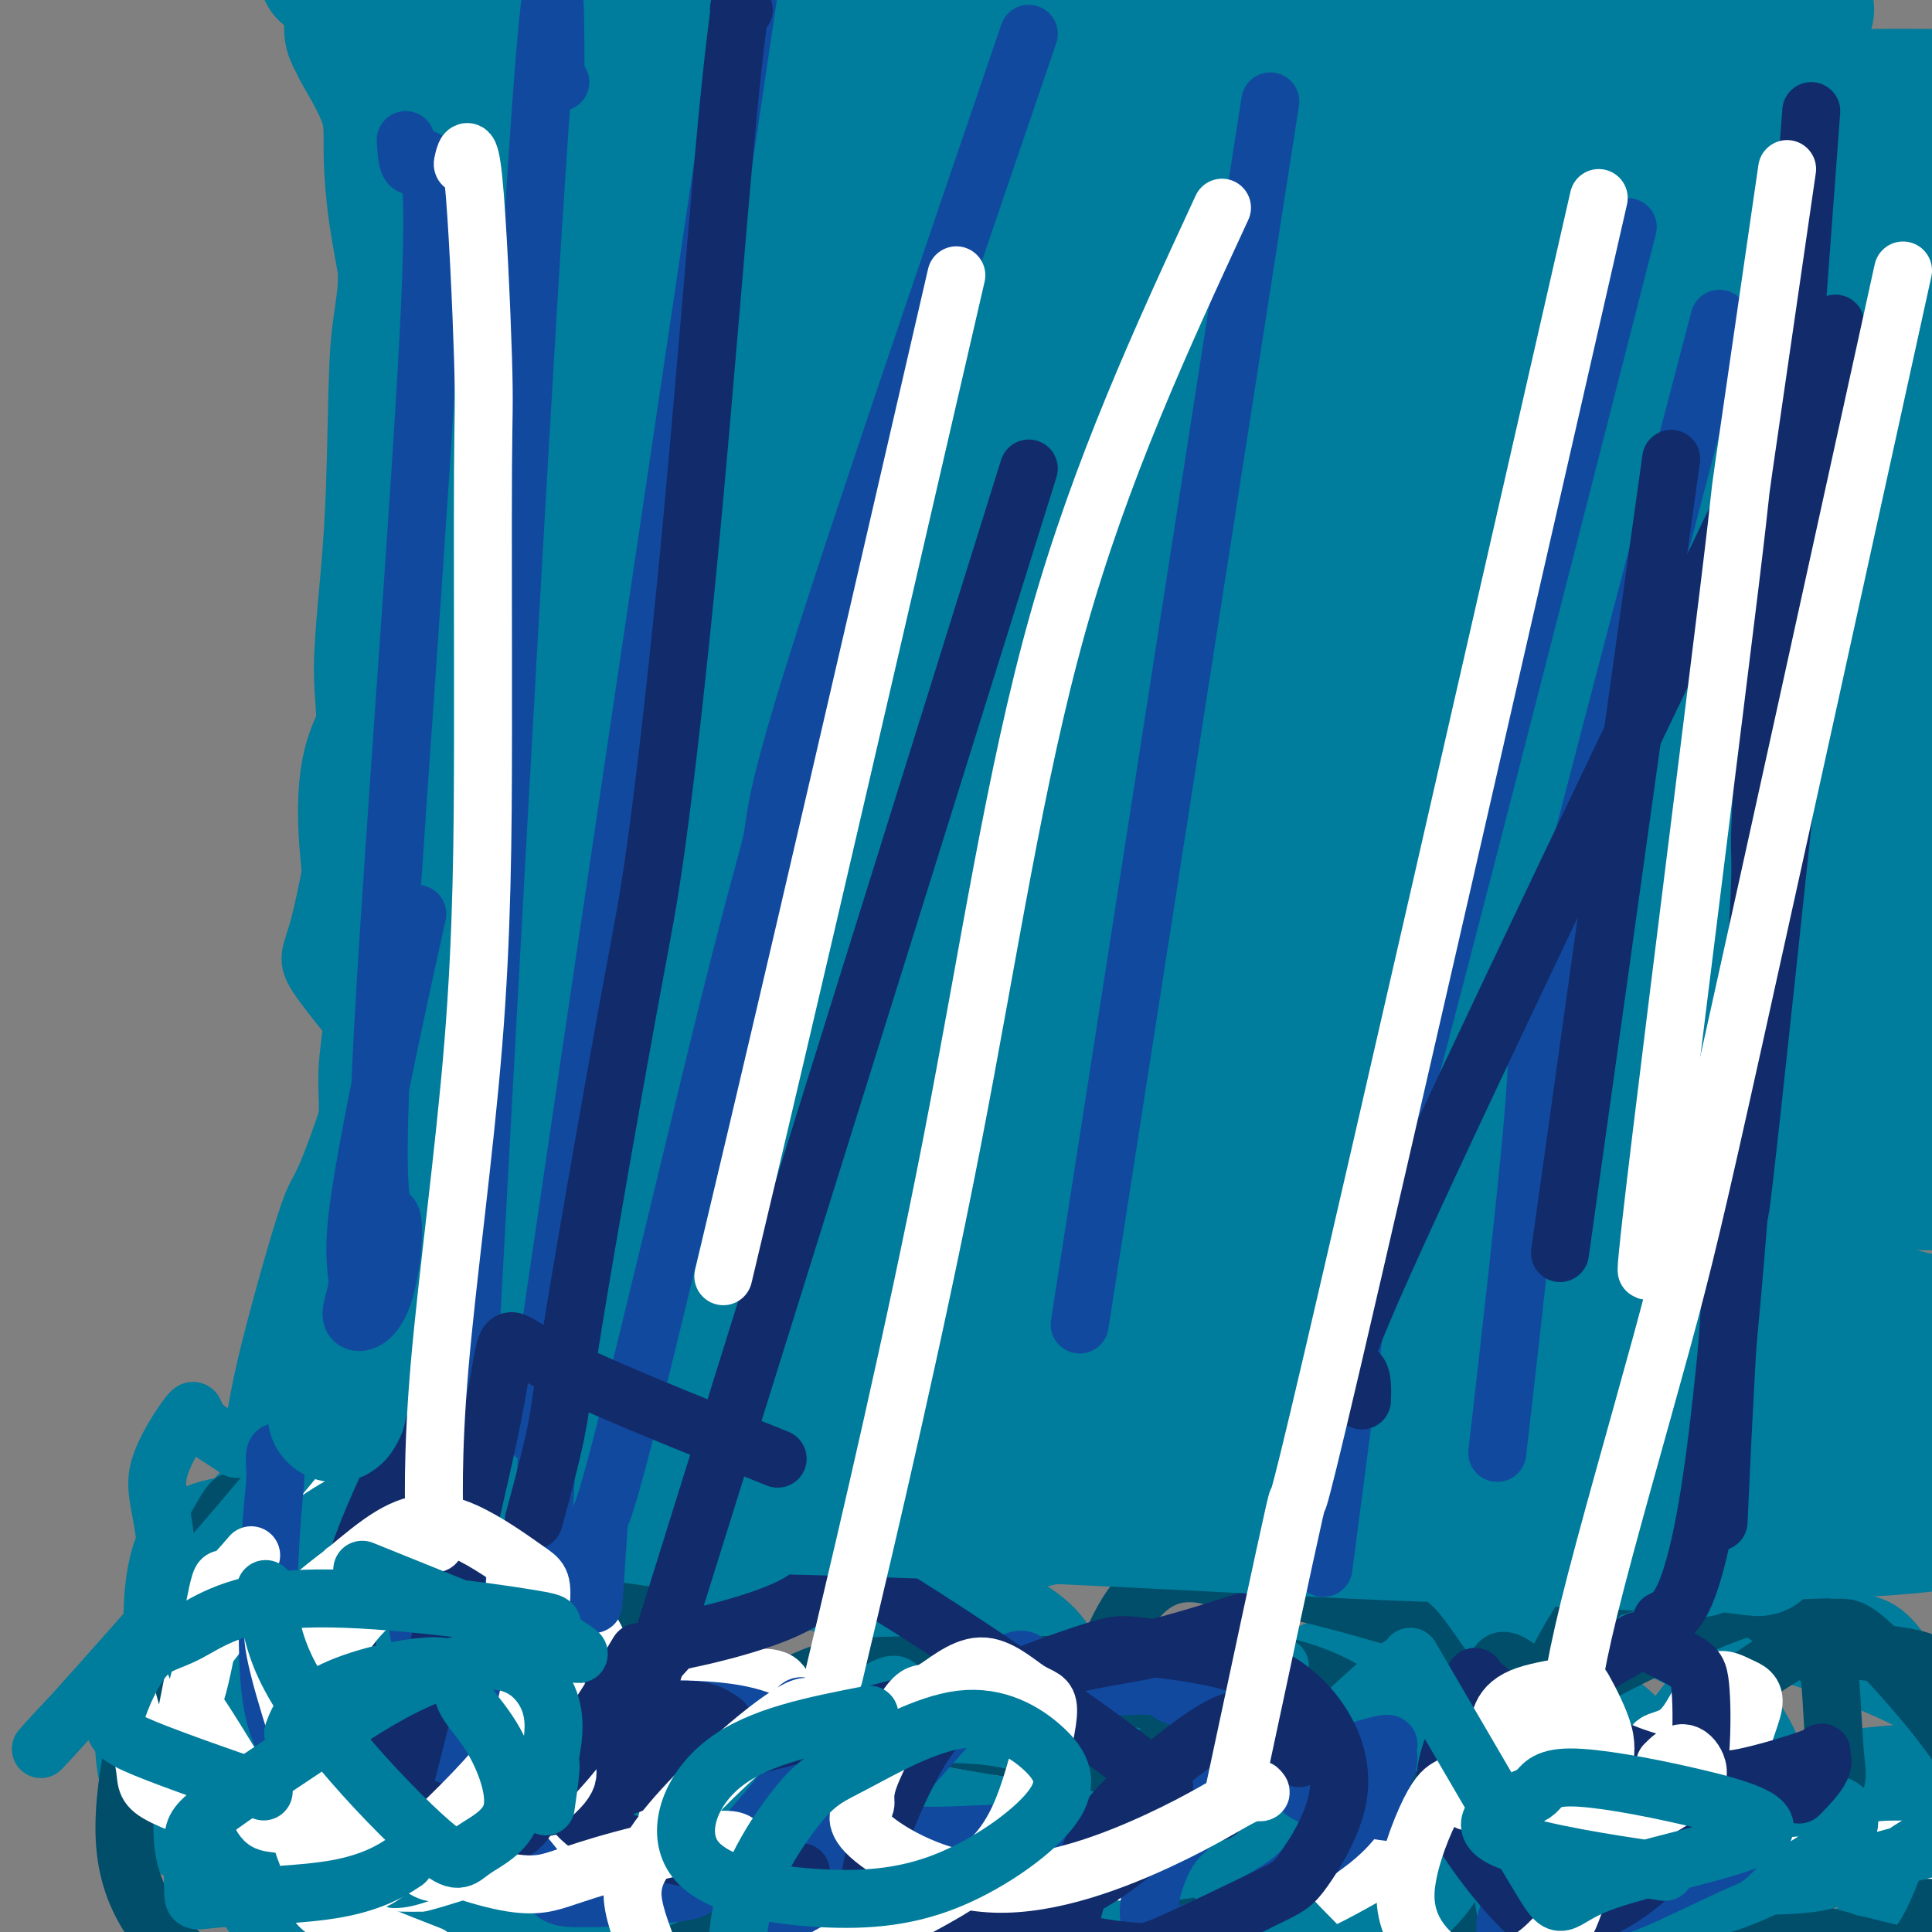 <svg viewBox='0 0 400 400' version='1.1' xmlns='http://www.w3.org/2000/svg' xmlns:xlink='http://www.w3.org/1999/xlink'><rect x="0" y="0" width="400" height="400" fill="#808080" stroke="none"/><g fill='none' stroke='#007C9C' stroke-width='12' stroke-linecap='round' stroke-linejoin='round'><path d='M93,52c-0.819,1.103 -1.638,2.207 -2,4c-0.362,1.793 -0.268,4.276 -1,11c-0.732,6.724 -2.289,17.689 -3,23c-0.711,5.311 -0.576,4.968 0,13c0.576,8.032 1.593,24.438 2,31c0.407,6.562 0.203,3.281 0,0'/><path d='M85,72c-0.755,1.801 -1.510,3.602 -1,21c0.510,17.398 2.285,50.394 3,70c0.715,19.606 0.369,25.824 -1,35c-1.369,9.176 -3.760,21.310 -5,27c-1.240,5.690 -1.330,4.935 -2,6c-0.670,1.065 -1.920,3.948 -2,5c-0.080,1.052 1.009,0.272 2,-1c0.991,-1.272 1.882,-3.035 3,-5c1.118,-1.965 2.462,-4.133 3,-5c0.538,-0.867 0.269,-0.434 0,0'/><path d='M95,65c0.112,-0.289 0.223,-0.578 0,-1c-0.223,-0.422 -0.782,-0.976 -1,-1c-0.218,-0.024 -0.095,0.484 0,1c0.095,0.516 0.162,1.041 0,1c-0.162,-0.041 -0.555,-0.648 -1,4c-0.445,4.648 -0.944,14.550 -1,18c-0.056,3.450 0.330,0.446 1,11c0.670,10.554 1.625,34.665 2,48c0.375,13.335 0.170,15.894 0,19c-0.170,3.106 -0.303,6.758 -1,17c-0.697,10.242 -1.956,27.073 -3,34c-1.044,6.927 -1.872,3.951 -2,5c-0.128,1.049 0.445,6.123 -4,3c-4.445,-3.123 -13.909,-14.441 -18,-20c-4.091,-5.559 -2.809,-5.357 -1,-12c1.809,-6.643 4.145,-20.130 5,-26c0.855,-5.870 0.229,-4.123 3,-11c2.771,-6.877 8.938,-22.377 13,-31c4.062,-8.623 6.019,-10.368 8,-14c1.981,-3.632 3.984,-9.150 5,-12c1.016,-2.850 1.043,-3.032 1,-3c-0.043,0.032 -0.158,0.279 -1,3c-0.842,2.721 -2.411,7.915 -4,15c-1.589,7.085 -3.197,16.061 -4,22c-0.803,5.939 -0.801,8.840 -1,13c-0.199,4.160 -0.600,9.580 -1,15'/><path d='M90,163c-1.346,17.571 0.787,27.498 2,34c1.213,6.502 1.504,9.579 2,14c0.496,4.421 1.196,10.185 2,13c0.804,2.815 1.710,2.682 2,3c0.290,0.318 -0.037,1.088 0,2c0.037,0.912 0.438,1.964 0,2c-0.438,0.036 -1.715,-0.946 -2,0c-0.285,0.946 0.421,3.821 -1,-1c-1.421,-4.821 -4.970,-17.339 -6,-26c-1.030,-8.661 0.459,-13.467 1,-19c0.541,-5.533 0.135,-11.793 0,-16c-0.135,-4.207 0.001,-6.360 1,-14c0.999,-7.640 2.860,-20.767 3,-31c0.140,-10.233 -1.442,-17.573 -2,-24c-0.558,-6.427 -0.091,-11.942 0,-15c0.091,-3.058 -0.195,-3.659 0,-5c0.195,-1.341 0.872,-3.423 1,-7c0.128,-3.577 -0.292,-8.647 -1,-14c-0.708,-5.353 -1.704,-10.987 -2,-14c-0.296,-3.013 0.110,-3.406 0,-4c-0.110,-0.594 -0.734,-1.388 -1,-2c-0.266,-0.612 -0.174,-1.040 0,-1c0.174,0.040 0.432,0.549 0,1c-0.432,0.451 -1.552,0.843 -2,1c-0.448,0.157 -0.224,0.078 0,0'/><path d='M87,40c-0.271,0.957 0.050,2.348 0,4c-0.050,1.652 -0.471,3.563 0,5c0.471,1.437 1.836,2.398 3,6c1.164,3.602 2.128,9.845 3,21c0.872,11.155 1.651,27.223 3,27c1.349,-0.223 3.269,-16.736 2,15c-1.269,31.736 -5.727,111.722 -8,144c-2.273,32.278 -2.362,16.848 -3,14c-0.638,-2.848 -1.826,6.887 -2,11c-0.174,4.113 0.664,2.604 1,2c0.336,-0.604 0.168,-0.302 0,0'/><path d='M108,137c-1.066,0.128 -2.131,0.256 -3,1c-0.869,0.744 -1.540,2.104 -2,4c-0.460,1.896 -0.708,4.327 -1,6c-0.292,1.673 -0.626,2.587 -1,4c-0.374,1.413 -0.787,3.325 -2,7c-1.213,3.675 -3.227,9.112 -5,14c-1.773,4.888 -3.305,9.227 -4,11c-0.695,1.773 -0.553,0.979 -1,4c-0.447,3.021 -1.482,9.856 -2,13c-0.518,3.144 -0.517,2.596 0,5c0.517,2.404 1.550,7.760 2,12c0.450,4.240 0.317,7.362 0,10c-0.317,2.638 -0.817,4.790 -2,12c-1.183,7.210 -3.050,19.479 -4,25c-0.950,5.521 -0.985,4.295 -2,7c-1.015,2.705 -3.011,9.341 -4,15c-0.989,5.659 -0.970,10.340 -1,12c-0.030,1.660 -0.110,0.298 0,1c0.110,0.702 0.411,3.467 1,5c0.589,1.533 1.467,1.834 2,2c0.533,0.166 0.720,0.199 1,0c0.280,-0.199 0.651,-0.628 1,-1c0.349,-0.372 0.674,-0.686 1,-1'/><path d='M82,305c1.764,-1.453 3.676,-5.086 5,-6c1.324,-0.914 2.062,0.889 3,-2c0.938,-2.889 2.076,-10.471 2,-14c-0.076,-3.529 -1.364,-3.004 -1,-8c0.364,-4.996 2.382,-15.513 -6,-4c-8.382,11.513 -27.164,45.056 -34,60c-6.836,14.944 -1.725,11.289 0,12c1.725,0.711 0.065,5.787 1,11c0.935,5.213 4.467,10.564 8,13c3.533,2.436 7.068,1.959 9,1c1.932,-0.959 2.263,-2.398 5,-7c2.737,-4.602 7.881,-12.365 11,-20c3.119,-7.635 4.214,-15.141 5,-19c0.786,-3.859 1.262,-4.070 1,-8c-0.262,-3.930 -1.262,-11.578 -2,-15c-0.738,-3.422 -1.212,-2.619 -3,-4c-1.788,-1.381 -4.888,-4.948 -11,-3c-6.112,1.948 -15.235,9.409 -20,13c-4.765,3.591 -5.171,3.312 -9,9c-3.829,5.688 -11.081,17.345 -15,24c-3.919,6.655 -4.504,8.310 -5,13c-0.496,4.690 -0.903,12.417 1,19c1.903,6.583 6.115,12.024 12,14c5.885,1.976 13.442,0.488 21,-1'/><path d='M60,383c7.976,-2.097 17.415,-6.840 22,-9c4.585,-2.160 4.315,-1.737 7,-6c2.685,-4.263 8.327,-13.210 11,-18c2.673,-4.790 2.379,-5.421 1,-9c-1.379,-3.579 -3.843,-10.105 -6,-14c-2.157,-3.895 -4.006,-5.160 -6,-6c-1.994,-0.840 -4.134,-1.255 -9,-2c-4.866,-0.745 -12.457,-1.819 -19,-1c-6.543,0.819 -12.038,3.530 -15,5c-2.962,1.470 -3.391,1.698 -4,5c-0.609,3.302 -1.397,9.677 -6,12c-4.603,2.323 -13.020,0.593 -1,8c12.020,7.407 44.479,23.949 60,27c15.521,3.051 14.106,-7.390 15,-16c0.894,-8.610 4.096,-15.391 5,-20c0.904,-4.609 -0.491,-7.046 -1,-9c-0.509,-1.954 -0.133,-3.423 -4,-7c-3.867,-3.577 -11.979,-9.261 -16,-12c-4.021,-2.739 -3.952,-2.532 -10,-3c-6.048,-0.468 -18.214,-1.612 -24,-1c-5.786,0.612 -5.193,2.978 -9,4c-3.807,1.022 -12.015,0.699 -16,7c-3.985,6.301 -3.749,19.225 -3,26c0.749,6.775 2.009,7.401 7,13c4.991,5.599 13.712,16.171 23,23c9.288,6.829 19.144,9.914 29,13'/><path d='M91,393c15.140,-2.358 38.489,-14.755 48,-21c9.511,-6.245 5.184,-6.340 5,-10c-0.184,-3.660 3.775,-10.885 4,-17c0.225,-6.115 -3.285,-11.120 -6,-14c-2.715,-2.880 -4.634,-3.636 -7,-5c-2.366,-1.364 -5.180,-3.335 -10,-5c-4.820,-1.665 -11.647,-3.024 -19,-3c-7.353,0.024 -15.233,1.431 -20,2c-4.767,0.569 -6.423,0.301 -10,4c-3.577,3.699 -9.077,11.364 -12,15c-2.923,3.636 -3.270,3.242 -1,9c2.270,5.758 7.156,17.667 13,25c5.844,7.333 12.646,10.091 18,10c5.354,-0.091 9.259,-3.032 12,0c2.741,3.032 4.316,12.037 15,-3c10.684,-15.037 30.475,-54.114 37,-70c6.525,-15.886 -0.217,-8.579 -8,-7c-7.783,1.579 -16.609,-2.571 -21,-5c-4.391,-2.429 -4.348,-3.138 -11,0c-6.652,3.138 -20.001,10.123 -27,19c-6.999,8.877 -7.649,19.648 -8,26c-0.351,6.352 -0.402,8.287 -1,12c-0.598,3.713 -1.742,9.204 1,16c2.742,6.796 9.371,14.898 16,23'/><path d='M99,394c10.353,5.640 28.236,8.241 37,9c8.764,0.759 8.407,-0.323 14,-4c5.593,-3.677 17.134,-9.949 25,-16c7.866,-6.051 12.056,-11.880 14,-16c1.944,-4.120 1.642,-6.532 2,-9c0.358,-2.468 1.375,-4.992 0,-9c-1.375,-4.008 -5.144,-9.500 -11,-13c-5.856,-3.500 -13.800,-5.007 -18,-6c-4.200,-0.993 -4.657,-1.474 -9,1c-4.343,2.474 -12.573,7.901 -17,11c-4.427,3.099 -5.051,3.871 -7,9c-1.949,5.129 -5.224,14.616 -6,20c-0.776,5.384 0.948,6.666 2,9c1.052,2.334 1.431,5.718 5,10c3.569,4.282 10.326,9.460 14,12c3.674,2.540 4.264,2.442 10,2c5.736,-0.442 16.617,-1.226 27,-6c10.383,-4.774 20.268,-13.537 26,-19c5.732,-5.463 7.309,-7.625 9,-10c1.691,-2.375 3.494,-4.962 5,-10c1.506,-5.038 2.715,-12.527 0,-18c-2.715,-5.473 -9.355,-8.932 -14,-11c-4.645,-2.068 -7.294,-2.747 -10,-4c-2.706,-1.253 -5.467,-3.079 -12,-3c-6.533,0.079 -16.837,2.063 -24,6c-7.163,3.937 -11.185,9.826 -14,13c-2.815,3.174 -4.425,3.634 -4,10c0.425,6.366 2.884,18.637 4,25c1.116,6.363 0.890,6.818 6,9c5.110,2.182 15.555,6.091 26,10'/><path d='M179,396c8.983,3.405 18.440,6.916 32,-1c13.560,-7.916 31.225,-27.259 40,-38c8.775,-10.741 8.662,-12.880 -4,-4c-12.662,8.880 -37.872,28.778 -47,37c-9.128,8.222 -2.174,4.768 4,6c6.174,1.232 11.568,7.151 20,9c8.432,1.849 19.902,-0.372 26,-1c6.098,-0.628 6.825,0.337 13,-3c6.175,-3.337 17.797,-10.975 24,-15c6.203,-4.025 6.987,-4.435 8,-6c1.013,-1.565 2.256,-4.284 3,-6c0.744,-1.716 0.988,-2.428 0,-6c-0.988,-3.572 -3.208,-10.002 -9,-14c-5.792,-3.998 -15.156,-5.562 -20,-7c-4.844,-1.438 -5.169,-2.749 -10,-2c-4.831,0.749 -14.168,3.557 -19,5c-4.832,1.443 -5.158,1.521 -7,4c-1.842,2.479 -5.201,7.360 -6,11c-0.799,3.640 0.961,6.037 1,8c0.039,1.963 -1.643,3.490 4,9c5.643,5.510 18.612,15.003 30,18c11.388,2.997 21.194,-0.501 31,-4'/><path d='M293,396c12.076,-3.797 26.765,-11.289 34,-18c7.235,-6.711 7.014,-12.639 4,-17c-3.014,-4.361 -8.823,-7.154 -12,-8c-3.177,-0.846 -3.723,0.257 -9,-2c-5.277,-2.257 -15.285,-7.873 -20,2c-4.715,9.873 -4.138,35.234 -2,45c2.138,9.766 5.835,3.937 10,1c4.165,-2.937 8.798,-2.981 12,-3c3.202,-0.019 4.973,-0.014 11,-5c6.027,-4.986 16.309,-14.963 21,-20c4.691,-5.037 3.792,-5.134 3,-6c-0.792,-0.866 -1.475,-2.501 -3,-5c-1.525,-2.499 -3.892,-5.862 -8,-8c-4.108,-2.138 -9.956,-3.052 -14,-3c-4.044,0.052 -6.282,1.070 -8,1c-1.718,-0.070 -2.915,-1.227 -6,1c-3.085,2.227 -8.058,7.839 -11,11c-2.942,3.161 -3.854,3.871 -3,8c0.854,4.129 3.474,11.677 4,16c0.526,4.323 -1.043,5.423 3,8c4.043,2.577 13.697,6.633 19,8c5.303,1.367 6.257,0.047 13,-2c6.743,-2.047 19.277,-4.820 30,-9c10.723,-4.180 19.635,-9.766 25,-13c5.365,-3.234 7.182,-4.117 9,-5'/><path d='M395,373c6.457,-3.983 5.601,-4.942 5,-6c-0.601,-1.058 -0.945,-2.215 -1,-3c-0.055,-0.785 0.179,-1.200 -4,-1c-4.179,0.200 -12.770,1.013 -17,2c-4.230,0.987 -4.100,2.149 -9,3c-4.900,0.851 -14.829,1.391 -9,3c5.829,1.609 27.418,4.287 36,3c8.582,-1.287 4.158,-6.538 3,-10c-1.158,-3.462 0.948,-5.135 0,-10c-0.948,-4.865 -4.952,-12.924 -9,-16c-4.048,-3.076 -8.139,-1.171 -9,-6c-0.861,-4.829 1.507,-16.393 -11,-4c-12.507,12.393 -39.891,48.743 -48,64c-8.109,15.257 3.056,9.421 9,9c5.944,-0.421 6.668,4.575 13,7c6.332,2.425 18.272,2.280 24,2c5.728,-0.280 5.245,-0.697 10,-5c4.755,-4.303 14.749,-12.494 20,-17c5.251,-4.506 5.760,-5.329 6,-10c0.240,-4.671 0.211,-13.192 -1,-18c-1.211,-4.808 -3.606,-5.904 -6,-7'/><path d='M397,353c-6.747,-3.680 -20.614,-9.379 -32,-12c-11.386,-2.621 -20.293,-2.163 -30,-1c-9.707,1.163 -20.216,3.031 -27,5c-6.784,1.969 -9.844,4.039 -12,7c-2.156,2.961 -3.408,6.814 -10,8c-6.592,1.186 -18.523,-0.293 -5,7c13.523,7.293 52.501,23.360 69,28c16.499,4.640 10.519,-2.148 10,-7c-0.519,-4.852 4.425,-7.769 7,-10c2.575,-2.231 2.783,-3.775 2,-8c-0.783,-4.225 -2.558,-11.132 -8,-17c-5.442,-5.868 -14.553,-10.697 -21,-13c-6.447,-2.303 -10.232,-2.078 -14,-3c-3.768,-0.922 -7.521,-2.989 -16,-3c-8.479,-0.011 -21.684,2.033 -33,6c-11.316,3.967 -20.743,9.855 -26,14c-5.257,4.145 -6.342,6.545 -8,9c-1.658,2.455 -3.887,4.966 -4,10c-0.113,5.034 1.891,12.593 4,16c2.109,3.407 4.323,2.663 12,2c7.677,-0.663 20.818,-1.246 28,-2c7.182,-0.754 8.405,-1.679 14,-5c5.595,-3.321 15.563,-9.036 21,-12c5.437,-2.964 6.344,-3.176 7,-7c0.656,-3.824 1.061,-11.260 1,-15c-0.061,-3.740 -0.589,-3.783 -4,-7c-3.411,-3.217 -9.706,-9.609 -16,-16'/><path d='M306,327c-7.764,-5.173 -17.175,-6.604 -28,-8c-10.825,-1.396 -23.063,-2.755 -34,-2c-10.937,0.755 -20.574,3.624 -26,5c-5.426,1.376 -6.640,1.260 -9,4c-2.360,2.740 -5.864,8.337 -8,11c-2.136,2.663 -2.903,2.393 0,8c2.903,5.607 9.477,17.092 13,23c3.523,5.908 3.995,6.241 12,10c8.005,3.759 23.542,10.945 31,14c7.458,3.055 6.838,1.979 14,2c7.162,0.021 22.105,1.139 33,-2c10.895,-3.139 17.742,-10.536 21,-15c3.258,-4.464 2.928,-5.994 4,-8c1.072,-2.006 3.545,-4.488 2,-10c-1.545,-5.512 -7.109,-14.056 -10,-19c-2.891,-4.944 -3.108,-6.290 -11,-10c-7.892,-3.710 -23.459,-9.786 -32,-12c-8.541,-2.214 -10.056,-0.566 -18,-4c-7.944,-3.434 -22.317,-11.951 -38,0c-15.683,11.951 -32.676,44.368 -38,58c-5.324,13.632 1.023,8.479 10,9c8.977,0.521 20.585,6.717 28,9c7.415,2.283 10.637,0.653 14,0c3.363,-0.653 6.867,-0.330 13,-2c6.133,-1.670 14.895,-5.334 19,-8c4.105,-2.666 3.552,-4.333 3,-6'/><path d='M271,374c-0.312,-4.059 -2.591,-11.206 -9,-16c-6.409,-4.794 -16.948,-7.236 -23,-9c-6.052,-1.764 -7.617,-2.852 -16,-4c-8.383,-1.148 -23.583,-2.357 -32,-2c-8.417,0.357 -10.050,2.281 -16,4c-5.950,1.719 -16.217,3.232 -20,8c-3.783,4.768 -1.081,12.791 0,16c1.081,3.209 0.540,1.605 0,0'/></g>
<g fill='none' stroke='#004E6A' stroke-width='12' stroke-linecap='round' stroke-linejoin='round'><path d='M55,312c-0.426,-0.269 -0.852,-0.537 -1,-1c-0.148,-0.463 -0.017,-1.120 -1,-1c-0.983,0.120 -3.079,1.018 -4,1c-0.921,-0.018 -0.669,-0.952 -3,3c-2.331,3.952 -7.247,12.790 -12,26c-4.753,13.210 -9.343,30.793 -8,43c1.343,12.207 8.618,19.038 13,23c4.382,3.962 5.872,5.054 11,8c5.128,2.946 13.895,7.747 23,8c9.105,0.253 18.549,-4.040 27,-9c8.451,-4.960 15.908,-10.587 21,-18c5.092,-7.413 7.820,-16.613 10,-21c2.180,-4.387 3.812,-3.961 0,-10c-3.812,-6.039 -13.069,-18.543 -18,-24c-4.931,-5.457 -5.535,-3.868 -10,-4c-4.465,-0.132 -12.791,-1.984 -21,0c-8.209,1.984 -16.300,7.803 -21,12c-4.700,4.197 -6.007,6.770 -7,9c-0.993,2.230 -1.670,4.117 -3,6c-1.330,1.883 -3.314,3.761 0,8c3.314,4.239 11.924,10.837 20,14c8.076,3.163 15.618,2.889 25,1c9.382,-1.889 20.603,-5.393 30,-9c9.397,-3.607 16.971,-7.316 21,-12c4.029,-4.684 4.515,-10.342 5,-16'/><path d='M152,349c-1.970,-4.522 -9.394,-7.827 -11,-10c-1.606,-2.173 2.607,-3.215 -10,-5c-12.607,-1.785 -42.033,-4.314 -26,2c16.033,6.314 77.526,21.469 98,25c20.474,3.531 -0.069,-4.564 -8,-8c-7.931,-3.436 -3.250,-2.214 -8,-2c-4.750,0.214 -18.933,-0.581 -26,-1c-7.067,-0.419 -7.019,-0.462 -12,1c-4.981,1.462 -14.992,4.428 -20,6c-5.008,1.572 -5.015,1.751 -6,3c-0.985,1.249 -2.949,3.567 -4,5c-1.051,1.433 -1.189,1.979 4,5c5.189,3.021 15.704,8.516 22,11c6.296,2.484 8.374,1.959 18,1c9.626,-0.959 26.799,-2.350 37,-4c10.201,-1.650 13.430,-3.558 17,-5c3.570,-1.442 7.483,-2.417 13,-5c5.517,-2.583 12.639,-6.772 16,-9c3.361,-2.228 2.960,-2.494 2,-4c-0.960,-1.506 -2.480,-4.253 -4,-7'/><path d='M244,348c-7.769,-1.800 -25.193,-2.801 -34,-3c-8.807,-0.199 -8.999,0.404 -15,3c-6.001,2.596 -17.811,7.186 -27,12c-9.189,4.814 -15.756,9.852 -17,13c-1.244,3.148 2.836,4.406 -3,8c-5.836,3.594 -21.587,9.522 0,8c21.587,-1.522 80.511,-10.496 104,-15c23.489,-4.504 11.543,-4.539 8,-7c-3.543,-2.461 1.316,-7.350 3,-10c1.684,-2.650 0.192,-3.062 -4,-5c-4.192,-1.938 -11.082,-5.403 -15,-7c-3.918,-1.597 -4.862,-1.327 -11,-1c-6.138,0.327 -17.471,0.711 -23,1c-5.529,0.289 -5.255,0.485 -8,3c-2.745,2.515 -8.509,7.351 -11,13c-2.491,5.649 -1.710,12.112 -1,16c0.710,3.888 1.347,5.200 2,7c0.653,1.800 1.320,4.087 5,7c3.680,2.913 10.372,6.450 20,8c9.628,1.550 22.193,1.111 30,0c7.807,-1.111 10.857,-2.896 14,-4c3.143,-1.104 6.381,-1.528 12,-5c5.619,-3.472 13.620,-9.993 17,-15c3.380,-5.007 2.141,-8.502 1,-11c-1.141,-2.498 -2.183,-3.999 -4,-6c-1.817,-2.001 -4.408,-4.500 -7,-7'/><path d='M280,351c-5.234,-3.608 -12.817,-6.128 -20,-7c-7.183,-0.872 -13.964,-0.096 -21,3c-7.036,3.096 -14.327,8.513 -19,13c-4.673,4.487 -6.729,8.045 -6,14c0.729,5.955 4.244,14.307 6,19c1.756,4.693 1.755,5.726 9,9c7.245,3.274 21.738,8.787 30,11c8.262,2.213 10.293,1.125 19,-1c8.707,-2.125 24.090,-5.288 32,-7c7.910,-1.712 8.346,-1.972 11,-5c2.654,-3.028 7.526,-8.823 10,-12c2.474,-3.177 2.550,-3.736 0,-7c-2.550,-3.264 -7.725,-9.233 -9,-13c-1.275,-3.767 1.350,-5.332 -5,-7c-6.350,-1.668 -21.676,-3.438 -26,-3c-4.324,0.438 2.354,3.085 6,5c3.646,1.915 4.260,3.099 9,6c4.740,2.901 13.607,7.519 23,10c9.393,2.481 19.313,2.827 25,3c5.687,0.173 7.143,0.175 11,-2c3.857,-2.175 10.116,-6.526 13,-9c2.884,-2.474 2.391,-3.072 2,-7c-0.391,-3.928 -0.682,-11.187 -1,-15c-0.318,-3.813 -0.662,-4.180 -4,-7c-3.338,-2.820 -9.668,-8.091 -14,-11c-4.332,-2.909 -6.666,-3.454 -9,-4'/><path d='M352,327c-6.916,-2.141 -12.705,0.006 -16,1c-3.295,0.994 -4.094,0.836 -7,5c-2.906,4.164 -7.919,12.652 -9,17c-1.081,4.348 1.769,4.556 0,9c-1.769,4.444 -8.159,13.123 8,23c16.159,9.877 54.866,20.952 71,24c16.134,3.048 9.696,-1.932 9,-5c-0.696,-3.068 4.352,-4.226 7,-6c2.648,-1.774 2.898,-4.166 3,-9c0.102,-4.834 0.057,-12.111 0,-16c-0.057,-3.889 -0.126,-4.388 -3,-8c-2.874,-3.612 -8.555,-10.335 -12,-14c-3.445,-3.665 -4.656,-4.272 -9,-5c-4.344,-0.728 -11.823,-1.578 -16,-2c-4.177,-0.422 -5.054,-0.414 -9,2c-3.946,2.414 -10.962,7.236 -15,10c-4.038,2.764 -5.100,3.469 -7,8c-1.900,4.531 -4.640,12.888 -6,17c-1.360,4.112 -1.342,3.978 0,8c1.342,4.022 4.006,12.201 6,17c1.994,4.799 3.316,6.217 7,9c3.684,2.783 9.728,6.932 16,7c6.272,0.068 12.772,-3.946 17,-7c4.228,-3.054 6.185,-5.149 8,-7c1.815,-1.851 3.489,-3.460 6,-9c2.511,-5.540 5.860,-15.011 7,-21c1.140,-5.989 0.070,-8.494 -1,-11'/><path d='M407,364c-4.073,-6.706 -13.756,-17.970 -19,-23c-5.244,-5.030 -6.050,-3.826 -9,-4c-2.950,-0.174 -8.044,-1.725 -11,-3c-2.956,-1.275 -3.773,-2.273 -10,0c-6.227,2.273 -17.865,7.816 -24,11c-6.135,3.184 -6.769,4.010 -10,10c-3.231,5.990 -9.060,17.145 -12,23c-2.940,5.855 -2.991,6.412 -2,12c0.991,5.588 3.024,16.208 4,22c0.976,5.792 0.896,6.755 6,9c5.104,2.245 15.391,5.773 21,8c5.609,2.227 6.540,3.154 11,0c4.460,-3.154 12.448,-10.390 21,-11c8.552,-0.610 17.669,5.407 6,-8c-11.669,-13.407 -44.125,-46.237 -58,-59c-13.875,-12.763 -9.170,-5.459 -14,-1c-4.830,4.459 -19.195,6.072 -26,7c-6.805,0.928 -6.051,1.170 -9,5c-2.949,3.830 -9.602,11.249 -13,15c-3.398,3.751 -3.543,3.834 -3,8c0.543,4.166 1.774,12.416 3,17c1.226,4.584 2.449,5.502 7,6c4.551,0.498 12.432,0.575 17,0c4.568,-0.575 5.822,-1.804 10,-5c4.178,-3.196 11.279,-8.361 15,-12c3.721,-3.639 4.063,-5.754 4,-10c-0.063,-4.246 -0.532,-10.623 -1,-17'/><path d='M311,364c-0.398,-3.258 -0.892,-2.904 -4,-7c-3.108,-4.096 -8.830,-12.644 -12,-17c-3.170,-4.356 -3.788,-4.521 -9,-6c-5.212,-1.479 -15.016,-4.271 -20,-5c-4.984,-0.729 -5.146,0.605 -10,-1c-4.854,-1.605 -14.400,-6.151 -22,5c-7.600,11.151 -13.254,37.997 -14,50c-0.746,12.003 3.416,9.162 6,9c2.584,-0.162 3.592,2.356 5,4c1.408,1.644 3.218,2.413 7,3c3.782,0.587 9.538,0.993 13,1c3.462,0.007 4.630,-0.385 7,-4c2.370,-3.615 5.942,-10.452 8,-14c2.058,-3.548 2.600,-3.805 0,-7c-2.600,-3.195 -8.343,-9.327 -11,-13c-2.657,-3.673 -2.227,-4.888 -8,-7c-5.773,-2.112 -17.749,-5.121 -24,-7c-6.251,-1.879 -6.777,-2.627 -14,-3c-7.223,-0.373 -21.142,-0.371 -29,0c-7.858,0.371 -9.656,1.111 -16,4c-6.344,2.889 -17.236,7.928 -23,10c-5.764,2.072 -6.400,1.179 -9,4c-2.600,2.821 -7.162,9.358 -9,15c-1.838,5.642 -0.951,10.390 0,13c0.951,2.610 1.966,3.081 3,4c1.034,0.919 2.086,2.286 5,3c2.914,0.714 7.690,0.775 11,0c3.310,-0.775 5.155,-2.388 7,-4'/><path d='M149,394c4.959,-5.290 8.356,-16.516 10,-22c1.644,-5.484 1.535,-5.228 0,-8c-1.535,-2.772 -4.495,-8.573 -10,-13c-5.505,-4.427 -13.555,-7.481 -18,-9c-4.445,-1.519 -5.285,-1.504 -11,-2c-5.715,-0.496 -16.306,-1.502 -21,-2c-4.694,-0.498 -3.492,-0.489 -7,2c-3.508,2.489 -11.726,7.458 -16,11c-4.274,3.542 -4.604,5.658 -5,9c-0.396,3.342 -0.859,7.912 -5,14c-4.141,6.088 -11.959,13.694 3,8c14.959,-5.694 52.693,-24.689 66,-33c13.307,-8.311 2.185,-5.938 -2,-6c-4.185,-0.062 -1.432,-2.561 -4,-4c-2.568,-1.439 -10.457,-1.820 -14,-2c-3.543,-0.180 -2.739,-0.159 -6,2c-3.261,2.159 -10.585,6.455 -14,9c-3.415,2.545 -2.919,3.339 -3,6c-0.081,2.661 -0.737,7.189 -1,9c-0.263,1.811 -0.131,0.906 0,0'/></g>
<g fill='none' stroke='#FFFFFF' stroke-width='12' stroke-linecap='round' stroke-linejoin='round'><path d='M72,327c-2.002,-1.925 -4.004,-3.850 -5,-5c-0.996,-1.150 -0.986,-1.524 -1,-2c-0.014,-0.476 -0.054,-1.055 -2,0c-1.946,1.055 -5.799,3.744 -10,8c-4.201,4.256 -8.749,10.080 -11,13c-2.251,2.920 -2.205,2.935 -3,7c-0.795,4.065 -2.433,12.181 -3,16c-0.567,3.819 -0.064,3.341 2,5c2.064,1.659 5.689,5.457 12,6c6.311,0.543 15.307,-2.167 20,-2c4.693,0.167 5.082,3.211 11,-3c5.918,-6.211 17.364,-21.679 22,-29c4.636,-7.321 2.463,-6.496 2,-10c-0.463,-3.504 0.784,-11.336 -4,-16c-4.784,-4.664 -15.600,-6.159 -20,-8c-4.400,-1.841 -2.385,-4.029 -11,2c-8.615,6.029 -27.859,20.276 -37,29c-9.141,8.724 -8.178,11.925 -7,16c1.178,4.075 2.573,9.022 3,12c0.427,2.978 -0.112,3.986 4,6c4.112,2.014 12.875,5.035 17,6c4.125,0.965 3.610,-0.125 12,-2c8.390,-1.875 25.683,-4.536 36,-8c10.317,-3.464 13.659,-7.732 17,-12'/><path d='M116,356c4.987,-3.664 8.953,-6.823 9,-11c0.047,-4.177 -3.825,-9.373 -6,-12c-2.175,-2.627 -2.651,-2.684 -6,-2c-3.349,0.684 -9.569,2.108 -13,3c-3.431,0.892 -4.071,1.253 -6,5c-1.929,3.747 -5.145,10.880 -7,15c-1.855,4.120 -2.349,5.228 -1,9c1.349,3.772 4.541,10.209 1,17c-3.541,6.791 -13.813,13.934 3,9c16.813,-4.934 60.712,-21.947 77,-29c16.288,-7.053 4.964,-4.147 0,-5c-4.964,-0.853 -3.566,-5.467 -6,-7c-2.434,-1.533 -8.698,0.013 -12,0c-3.302,-0.013 -3.643,-1.586 -7,3c-3.357,4.586 -9.731,15.331 -13,22c-3.269,6.669 -3.434,9.263 -3,12c0.434,2.737 1.466,5.616 4,11c2.534,5.384 6.569,13.272 14,15c7.431,1.728 18.260,-2.703 24,-5c5.740,-2.297 6.393,-2.461 13,-7c6.607,-4.539 19.168,-13.454 26,-19c6.832,-5.546 7.934,-7.724 9,-10c1.066,-2.276 2.095,-4.651 3,-8c0.905,-3.349 1.687,-7.671 0,-10c-1.687,-2.329 -5.844,-2.664 -10,-3'/><path d='M209,349c-2.884,-0.648 -5.093,-0.767 -7,-1c-1.907,-0.233 -3.512,-0.579 -8,3c-4.488,3.579 -11.858,11.084 -15,18c-3.142,6.916 -2.056,13.243 -2,17c0.056,3.757 -0.919,4.942 4,6c4.919,1.058 15.732,1.988 21,2c5.268,0.012 4.991,-0.893 12,-3c7.009,-2.107 21.303,-5.415 29,-7c7.697,-1.585 8.795,-1.449 13,-4c4.205,-2.551 11.515,-7.791 15,-11c3.485,-3.209 3.144,-4.386 2,-5c-1.144,-0.614 -3.090,-0.666 -5,0c-1.910,0.666 -3.782,2.048 -9,5c-5.218,2.952 -13.781,7.474 -18,10c-4.219,2.526 -4.094,3.057 -4,6c0.094,2.943 0.158,8.298 1,12c0.842,3.702 2.461,5.753 8,5c5.539,-0.753 14.998,-4.308 20,-6c5.002,-1.692 5.546,-1.519 12,-5c6.454,-3.481 18.816,-10.616 27,-17c8.184,-6.384 12.189,-12.019 15,-16c2.811,-3.981 4.427,-6.310 4,-7c-0.427,-0.690 -2.898,0.258 -4,2c-1.102,1.742 -0.835,4.277 -5,7c-4.165,2.723 -12.761,5.635 -7,8c5.761,2.365 25.881,4.182 46,6'/><path d='M354,374c8.265,-0.435 5.929,-4.524 6,-9c0.071,-4.476 2.551,-9.339 3,-12c0.449,-2.661 -1.132,-3.121 -3,-4c-1.868,-0.879 -4.024,-2.177 -6,0c-1.976,2.177 -3.774,7.828 -7,10c-3.226,2.172 -7.880,0.866 -1,6c6.880,5.134 25.294,16.709 32,21c6.706,4.291 1.702,1.297 -1,0c-2.702,-1.297 -3.103,-0.897 -4,-1c-0.897,-0.103 -2.290,-0.710 -3,-1c-0.710,-0.290 -0.738,-0.264 0,0c0.738,0.264 2.241,0.764 3,1c0.759,0.236 0.775,0.207 3,0c2.225,-0.207 6.660,-0.591 9,-1c2.340,-0.409 2.586,-0.842 5,-1c2.414,-0.158 6.996,-0.043 10,0c3.004,0.043 4.430,0.012 5,0c0.570,-0.012 0.285,-0.006 0,0'/></g>
<g fill='none' stroke='#007C9C' stroke-width='12' stroke-linecap='round' stroke-linejoin='round'><path d='M106,4c-0.387,2.319 -0.773,4.638 -1,5c-0.227,0.362 -0.294,-1.234 -1,13c-0.706,14.234 -2.051,44.299 -3,59c-0.949,14.701 -1.503,14.037 -3,24c-1.497,9.963 -3.937,30.554 -7,49c-3.063,18.446 -6.748,34.746 -10,51c-3.252,16.254 -6.070,32.462 -9,45c-2.930,12.538 -5.972,21.405 -8,28c-2.028,6.595 -3.041,10.918 -5,14c-1.959,3.082 -4.865,4.922 -6,5c-1.135,0.078 -0.500,-1.606 0,-4c0.500,-2.394 0.865,-5.499 3,-14c2.135,-8.501 6.039,-22.400 8,-28c1.961,-5.600 1.980,-2.901 6,-14c4.020,-11.099 12.040,-35.994 16,-47c3.960,-11.006 3.859,-8.122 6,-15c2.141,-6.878 6.522,-23.517 9,-31c2.478,-7.483 3.051,-5.811 5,-18c1.949,-12.189 5.273,-38.240 7,-54c1.727,-15.760 1.858,-21.228 -1,-31c-2.858,-9.772 -8.704,-23.846 -12,-29c-3.296,-5.154 -4.041,-1.388 -5,1c-0.959,2.388 -2.131,3.396 -3,6c-0.869,2.604 -1.434,6.802 -2,11'/><path d='M90,30c-0.949,12.615 -0.821,35.652 -1,47c-0.179,11.348 -0.664,11.006 0,21c0.664,9.994 2.477,30.322 3,41c0.523,10.678 -0.246,11.704 0,22c0.246,10.296 1.506,29.861 2,41c0.494,11.139 0.221,13.850 -1,19c-1.221,5.150 -3.392,12.737 -1,18c2.392,5.263 9.345,8.202 -7,32c-16.345,23.798 -55.990,68.457 -70,84c-14.010,15.543 -2.387,1.972 5,-5c7.387,-6.972 10.537,-7.343 17,-12c6.463,-4.657 16.240,-13.600 23,-19c6.760,-5.400 10.503,-7.257 12,-8c1.497,-0.743 0.749,-0.371 0,0'/><path d='M126,315c-1.693,-2.896 -3.387,-5.792 -4,-7c-0.613,-1.208 -0.147,-0.729 -3,-2c-2.853,-1.271 -9.026,-4.292 -17,0c-7.974,4.292 -17.750,15.897 -23,22c-5.250,6.103 -5.974,6.703 -9,14c-3.026,7.297 -8.352,21.291 -11,29c-2.648,7.709 -2.616,9.134 -2,11c0.616,1.866 1.815,4.174 3,8c1.185,3.826 2.354,9.169 13,11c10.646,1.831 30.768,0.150 41,-1c10.232,-1.150 10.573,-1.769 18,-5c7.427,-3.231 21.938,-9.075 32,-16c10.062,-6.925 15.674,-14.932 19,-21c3.326,-6.068 4.366,-10.197 1,-9c-3.366,1.197 -11.140,7.718 -16,12c-4.860,4.282 -6.808,6.323 -11,10c-4.192,3.677 -10.629,8.990 -13,12c-2.371,3.010 -0.678,3.717 0,4c0.678,0.283 0.339,0.141 0,0'/><path d='M265,345c-0.550,-0.135 -1.099,-0.271 -2,1c-0.901,1.271 -2.153,3.948 -3,7c-0.847,3.052 -1.290,6.479 -2,12c-0.710,5.521 -1.688,13.137 1,20c2.688,6.863 9.040,12.974 13,17c3.960,4.026 5.528,5.969 9,8c3.472,2.031 8.849,4.152 11,5c2.151,0.848 1.075,0.424 0,0'/><path d='M329,387c-0.409,-0.656 -0.818,-1.313 -1,-2c-0.182,-0.687 -0.137,-1.405 -1,-2c-0.863,-0.595 -2.634,-1.068 -6,-5c-3.366,-3.932 -8.326,-11.323 -10,-5c-1.674,6.323 -0.061,26.361 4,33c4.061,6.639 10.571,-0.121 17,-4c6.429,-3.879 12.777,-4.878 18,-6c5.223,-1.122 9.319,-2.366 15,-5c5.681,-2.634 12.946,-6.658 16,-10c3.054,-3.342 1.897,-6.001 0,-7c-1.897,-0.999 -4.535,-0.338 -7,0c-2.465,0.338 -4.757,0.352 -9,1c-4.243,0.648 -10.439,1.929 -15,3c-4.561,1.071 -7.489,1.931 -8,4c-0.511,2.069 1.395,5.347 8,7c6.605,1.653 17.909,1.682 24,1c6.091,-0.682 6.968,-2.074 13,-4c6.032,-1.926 17.217,-4.386 23,-6c5.783,-1.614 6.163,-2.381 8,-4c1.837,-1.619 5.130,-4.091 6,-5c0.870,-0.909 -0.684,-0.254 -2,0c-1.316,0.254 -2.393,0.107 -7,2c-4.607,1.893 -12.745,5.827 -18,9c-5.255,3.173 -7.628,5.587 -10,8'/><path d='M387,390c-1.667,1.333 -0.833,0.667 0,0'/><path d='M287,350c3.367,-4.370 6.735,-8.739 -1,-2c-7.735,6.739 -26.572,24.588 -33,33c-6.428,8.412 -0.448,7.388 4,10c4.448,2.612 7.365,8.862 11,12c3.635,3.138 7.990,3.166 14,1c6.010,-2.166 13.677,-6.524 18,-13c4.323,-6.476 5.303,-15.070 6,-20c0.697,-4.930 1.110,-6.196 -4,-8c-5.110,-1.804 -15.742,-4.146 -22,-5c-6.258,-0.854 -8.141,-0.218 -17,4c-8.859,4.218 -24.693,12.020 -35,17c-10.307,4.980 -15.088,7.137 -17,8c-1.912,0.863 -0.956,0.431 0,0'/><path d='M49,300c-0.712,-0.495 -1.425,-0.991 -3,-2c-1.575,-1.009 -4.013,-2.532 -5,-4c-0.987,-1.468 -0.523,-2.880 -2,-1c-1.477,1.880 -4.894,7.053 -6,11c-1.106,3.947 0.101,6.668 1,13c0.899,6.332 1.491,16.273 7,29c5.509,12.727 15.937,28.238 22,35c6.063,6.762 7.763,4.774 10,5c2.237,0.226 5.011,2.664 8,3c2.989,0.336 6.192,-1.431 9,-2c2.808,-0.569 5.221,0.060 8,-4c2.779,-4.060 5.924,-12.807 8,-17c2.076,-4.193 3.083,-3.830 2,-7c-1.083,-3.170 -4.254,-9.871 -6,-13c-1.746,-3.129 -2.065,-2.685 -4,-4c-1.935,-1.315 -5.486,-4.389 -11,-4c-5.514,0.389 -12.990,4.241 -17,6c-4.010,1.759 -4.553,1.424 -8,6c-3.447,4.576 -9.797,14.061 -13,20c-3.203,5.939 -3.259,8.330 -3,11c0.259,2.670 0.832,5.617 3,10c2.168,4.383 5.932,10.201 13,13c7.068,2.799 17.442,2.578 24,2c6.558,-0.578 9.302,-1.512 12,-2c2.698,-0.488 5.350,-0.528 10,-4c4.650,-3.472 11.298,-10.374 14,-13c2.702,-2.626 1.458,-0.976 3,-7c1.542,-6.024 5.869,-19.721 -4,-19c-9.869,0.721 -33.935,15.861 -58,31'/><path d='M63,392c-9.667,5.167 -4.833,2.583 0,0'/><path d='M189,368c-9.952,7.452 -19.905,14.905 -25,19c-5.095,4.095 -5.333,4.833 -2,8c3.333,3.167 10.238,8.762 13,11c2.762,2.238 1.381,1.119 0,0'/><path d='M212,361c-0.778,-0.266 -1.556,-0.532 -4,-1c-2.444,-0.468 -6.555,-1.139 -16,-1c-9.445,0.139 -24.225,1.087 -30,2c-5.775,0.913 -2.546,1.793 -11,1c-8.454,-0.793 -28.593,-3.257 -6,1c22.593,4.257 87.916,15.234 113,19c25.084,3.766 9.927,0.320 5,-3c-4.927,-3.320 0.375,-6.514 -1,-8c-1.375,-1.486 -9.427,-1.265 -14,-1c-4.573,0.265 -5.666,0.574 -11,3c-5.334,2.426 -14.907,6.968 -20,10c-5.093,3.032 -5.704,4.553 -7,6c-1.296,1.447 -3.275,2.821 -3,5c0.275,2.179 2.805,5.164 9,6c6.195,0.836 16.056,-0.475 20,-1c3.944,-0.525 1.972,-0.262 0,0'/></g>
<g fill='none' stroke='#11499F' stroke-width='12' stroke-linecap='round' stroke-linejoin='round'><path d='M59,301c-0.866,-0.398 -1.732,-0.795 -2,0c-0.268,0.795 0.062,2.784 0,5c-0.062,2.216 -0.518,4.661 -1,13c-0.482,8.339 -0.992,22.573 0,31c0.992,8.427 3.485,11.046 4,13c0.515,1.954 -0.950,3.242 2,7c2.950,3.758 10.313,9.984 17,10c6.687,0.016 12.697,-6.180 16,-10c3.303,-3.820 3.898,-5.265 5,-8c1.102,-2.735 2.711,-6.762 2,-9c-0.711,-2.238 -3.740,-2.688 -6,-3c-2.260,-0.312 -3.750,-0.486 -4,0c-0.250,0.486 0.740,1.633 1,2c0.260,0.367 -0.209,-0.046 3,0c3.209,0.046 10.096,0.552 15,1c4.904,0.448 7.826,0.837 11,1c3.174,0.163 6.599,0.100 10,0c3.401,-0.100 6.776,-0.237 12,0c5.224,0.237 12.295,0.848 17,4c4.705,3.152 7.044,8.845 8,12c0.956,3.155 0.528,3.773 0,6c-0.528,2.227 -1.157,6.062 -2,11c-0.843,4.938 -1.900,10.978 -2,14c-0.100,3.022 0.757,3.027 2,3c1.243,-0.027 2.873,-0.084 3,1c0.127,1.084 -1.249,3.310 5,1c6.249,-2.310 20.125,-9.155 34,-16'/><path d='M209,390c10.159,-5.570 18.558,-11.494 24,-15c5.442,-3.506 7.929,-4.595 10,-6c2.071,-1.405 3.728,-3.125 5,-6c1.272,-2.875 2.159,-6.904 1,-9c-1.159,-2.096 -4.364,-2.258 -6,-3c-1.636,-0.742 -1.704,-2.063 -7,-2c-5.296,0.063 -15.822,1.512 -20,-1c-4.178,-2.512 -2.010,-8.984 -12,1c-9.990,9.984 -32.140,36.424 -41,47c-8.860,10.576 -4.430,5.288 0,0'/><path d='M86,323c-0.278,-0.533 -0.557,-1.066 -1,-1c-0.443,0.066 -1.051,0.730 0,7c1.051,6.270 3.759,18.147 5,25c1.241,6.853 1.014,8.683 5,14c3.986,5.317 12.186,14.120 16,19c3.814,4.880 3.240,5.836 8,6c4.760,0.164 14.852,-0.465 20,-1c5.148,-0.535 5.353,-0.975 9,-5c3.647,-4.025 10.737,-11.636 14,-16c3.263,-4.364 2.698,-5.480 3,-8c0.302,-2.520 1.471,-6.443 2,-8c0.529,-1.557 0.419,-0.746 0,-1c-0.419,-0.254 -1.148,-1.571 -2,0c-0.852,1.571 -1.827,6.030 -2,9c-0.173,2.970 0.456,4.453 1,6c0.544,1.547 1.004,3.160 5,5c3.996,1.840 11.529,3.908 16,5c4.471,1.092 5.879,1.207 12,1c6.121,-0.207 16.953,-0.736 23,-1c6.047,-0.264 7.307,-0.264 11,-1c3.693,-0.736 9.818,-2.209 13,-3c3.182,-0.791 3.419,-0.901 4,-1c0.581,-0.099 1.505,-0.189 2,0c0.495,0.189 0.561,0.656 -1,2c-1.561,1.344 -4.748,3.567 -7,7c-2.252,3.433 -3.568,8.078 -4,11c-0.432,2.922 0.019,4.121 1,5c0.981,0.879 2.490,1.440 4,2'/><path d='M243,401c5.410,-0.807 16.434,-6.323 22,-10c5.566,-3.677 5.674,-5.515 7,-7c1.326,-1.485 3.870,-2.616 7,-6c3.130,-3.384 6.846,-9.021 8,-12c1.154,-2.979 -0.254,-3.301 0,-4c0.254,-0.699 2.171,-1.777 -4,0c-6.171,1.777 -20.431,6.409 -11,10c9.431,3.591 42.553,6.142 56,6c13.447,-0.142 7.219,-2.976 6,-5c-1.219,-2.024 2.569,-3.239 4,-4c1.431,-0.761 0.503,-1.069 -2,1c-2.503,2.069 -6.580,6.514 -9,9c-2.420,2.486 -3.182,3.013 -6,6c-2.818,2.987 -7.693,8.436 -9,12c-1.307,3.564 0.953,5.245 2,6c1.047,0.755 0.879,0.584 4,-1c3.121,-1.584 9.530,-4.581 13,-6c3.470,-1.419 4.002,-1.259 8,-3c3.998,-1.741 11.461,-5.384 15,-7c3.539,-1.616 3.155,-1.206 4,-2c0.845,-0.794 2.920,-2.791 3,-4c0.080,-1.209 -1.834,-1.631 -4,-1c-2.166,0.631 -4.583,2.316 -7,4'/><path d='M350,383c-1.833,0.500 -0.917,0.250 0,0'/></g>
<g fill='none' stroke='#122B6A' stroke-width='12' stroke-linecap='round' stroke-linejoin='round'><path d='M89,298c-0.795,-0.163 -1.590,-0.327 -2,-1c-0.410,-0.673 -0.436,-1.856 -3,3c-2.564,4.856 -7.667,15.750 -10,23c-2.333,7.250 -1.898,10.857 -2,14c-0.102,3.143 -0.743,5.823 1,11c1.743,5.177 5.870,12.850 8,17c2.130,4.150 2.265,4.778 3,6c0.735,1.222 2.071,3.038 6,4c3.929,0.962 10.449,1.069 18,0c7.551,-1.069 16.131,-3.314 21,-5c4.869,-1.686 6.027,-2.812 9,-5c2.973,-2.188 7.759,-5.440 10,-7c2.241,-1.560 1.935,-1.430 1,-2c-0.935,-0.570 -2.498,-1.839 -6,-2c-3.502,-0.161 -8.942,0.785 -12,2c-3.058,1.215 -3.733,2.698 -5,4c-1.267,1.302 -3.126,2.422 -2,4c1.126,1.578 5.237,3.612 8,4c2.763,0.388 4.176,-0.871 11,-3c6.824,-2.129 19.058,-5.129 34,-9c14.942,-3.871 32.593,-8.615 43,-11c10.407,-2.385 13.571,-2.411 20,-4c6.429,-1.589 16.123,-4.740 20,-6c3.877,-1.260 1.939,-0.630 0,0'/><path d='M252,375c0.000,0.000 0.100,0.100 0.1,0.1'/><path d='M269,364c-0.411,-0.232 -0.821,-0.463 -1,-1c-0.179,-0.537 -0.126,-1.379 -1,-2c-0.874,-0.621 -2.673,-1.021 -4,-2c-1.327,-0.979 -2.181,-2.539 -4,-3c-1.819,-0.461 -4.602,0.175 -9,3c-4.398,2.825 -10.410,7.838 -14,11c-3.590,3.162 -4.757,4.473 -6,6c-1.243,1.527 -2.563,3.272 -4,7c-1.437,3.728 -2.992,9.441 -4,13c-1.008,3.559 -1.467,4.964 1,6c2.467,1.036 7.862,1.702 11,2c3.138,0.298 4.019,0.227 9,-2c4.981,-2.227 14.062,-6.609 19,-9c4.938,-2.391 5.734,-2.791 8,-6c2.266,-3.209 6.002,-9.227 7,-15c0.998,-5.773 -0.743,-11.300 -4,-16c-3.257,-4.700 -8.031,-8.571 -15,-11c-6.969,-2.429 -16.134,-3.414 -21,-4c-4.866,-0.586 -5.432,-0.773 -11,1c-5.568,1.773 -16.137,5.506 -23,9c-6.863,3.494 -10.021,6.749 -14,14c-3.979,7.251 -8.779,18.498 -9,26c-0.221,7.502 4.137,11.258 12,11c7.863,-0.258 19.232,-4.531 28,-9c8.768,-4.469 14.934,-9.134 18,-13c3.066,-3.866 3.033,-6.933 3,-10'/><path d='M241,370c-12.426,-10.748 -44.992,-32.618 -59,-41c-14.008,-8.382 -9.457,-3.275 -14,1c-4.543,4.275 -18.179,7.717 -24,9c-5.821,1.283 -3.828,0.406 -10,7c-6.172,6.594 -20.508,20.660 -15,29c5.508,8.340 30.859,10.954 41,12c10.141,1.046 5.070,0.523 0,0'/><path d='M312,353c-2.516,-1.944 -5.032,-3.888 -6,-5c-0.968,-1.112 -0.389,-1.392 -1,1c-0.611,2.392 -2.412,7.457 -4,12c-1.588,4.543 -2.962,8.566 0,15c2.962,6.434 10.260,15.279 14,19c3.740,3.721 3.924,2.316 5,2c1.076,-0.316 3.046,0.456 6,0c2.954,-0.456 6.893,-2.140 11,-5c4.107,-2.860 8.382,-6.897 11,-12c2.618,-5.103 3.577,-11.273 4,-17c0.423,-5.727 0.308,-11.011 0,-14c-0.308,-2.989 -0.810,-3.683 -3,-5c-2.190,-1.317 -6.067,-3.256 -8,-4c-1.933,-0.744 -1.922,-0.291 -4,1c-2.078,1.291 -6.244,3.421 -8,5c-1.756,1.579 -1.103,2.609 -1,5c0.103,2.391 -0.346,6.144 3,9c3.346,2.856 10.485,4.816 15,6c4.515,1.184 6.405,1.591 8,2c1.595,0.409 2.896,0.818 7,0c4.104,-0.818 11.011,-2.863 14,-4c2.989,-1.137 2.059,-1.367 2,-1c-0.059,0.367 0.753,1.329 0,3c-0.753,1.671 -3.072,4.049 -4,5c-0.928,0.951 -0.464,0.476 0,0'/></g>
<g fill='none' stroke='#FFFFFF' stroke-width='12' stroke-linecap='round' stroke-linejoin='round'><path d='M52,322c-1.993,2.331 -3.986,4.662 -5,5c-1.014,0.338 -1.050,-1.316 -2,3c-0.950,4.316 -2.813,14.604 -4,19c-1.187,4.396 -1.697,2.901 1,7c2.697,4.099 8.601,13.793 11,18c2.399,4.207 1.293,2.927 7,4c5.707,1.073 18.228,4.498 24,7c5.772,2.502 4.795,4.082 10,1c5.205,-3.082 16.591,-10.826 21,-15c4.409,-4.174 1.841,-4.777 1,-9c-0.841,-4.223 0.045,-12.065 -2,-18c-2.045,-5.935 -7.022,-9.962 -9,-12c-1.978,-2.038 -0.959,-2.085 -5,-3c-4.041,-0.915 -13.144,-2.696 -20,1c-6.856,3.696 -11.466,12.869 -14,18c-2.534,5.131 -2.991,6.220 -3,13c-0.009,6.780 0.431,19.250 1,26c0.569,6.750 1.269,7.779 6,10c4.731,2.221 13.495,5.635 17,7c3.505,1.365 1.753,0.683 0,0'/><path d='M174,355c-0.019,-0.471 -0.038,-0.943 -1,-1c-0.962,-0.057 -2.868,0.299 -4,0c-1.132,-0.299 -1.492,-1.253 -4,0c-2.508,1.253 -7.166,4.712 -12,9c-4.834,4.288 -9.845,9.406 -13,13c-3.155,3.594 -4.456,5.664 -6,8c-1.544,2.336 -3.332,4.939 -3,9c0.332,4.061 2.786,9.581 4,13c1.214,3.419 1.190,4.737 6,5c4.810,0.263 14.453,-0.529 19,-1c4.547,-0.471 3.999,-0.621 8,-3c4.001,-2.379 12.553,-6.989 20,-11c7.447,-4.011 13.789,-7.425 18,-12c4.211,-4.575 6.292,-10.313 8,-16c1.708,-5.687 3.043,-11.324 3,-14c-0.043,-2.676 -1.464,-2.393 -4,-4c-2.536,-1.607 -6.189,-5.105 -10,-5c-3.811,0.105 -7.782,3.815 -10,5c-2.218,1.185 -2.684,-0.153 -5,3c-2.316,3.153 -6.482,10.798 -8,15c-1.518,4.202 -0.387,4.961 -1,6c-0.613,1.039 -2.969,2.359 1,6c3.969,3.641 14.262,9.603 26,10c11.738,0.397 24.919,-4.770 34,-9c9.081,-4.230 14.060,-7.524 17,-9c2.940,-1.476 3.840,-1.136 4,-1c0.160,0.136 -0.420,0.068 -1,0'/><path d='M260,371c2.222,-1.333 -2.222,0.333 -4,1c-1.778,0.667 -0.889,0.333 0,0'/><path d='M304,373c-0.050,-1.160 -0.099,-2.320 0,-3c0.099,-0.680 0.348,-0.878 0,-1c-0.348,-0.122 -1.292,-0.166 -2,0c-0.708,0.166 -1.178,0.542 -2,1c-0.822,0.458 -1.995,0.996 -4,5c-2.005,4.004 -4.843,11.473 -5,17c-0.157,5.527 2.366,9.111 4,11c1.634,1.889 2.378,2.083 3,3c0.622,0.917 1.123,2.558 4,3c2.877,0.442 8.129,-0.316 12,-2c3.871,-1.684 6.362,-4.293 8,-6c1.638,-1.707 2.425,-2.511 4,-7c1.575,-4.489 3.939,-12.665 5,-18c1.061,-5.335 0.819,-7.831 1,-10c0.181,-2.169 0.784,-4.010 0,-7c-0.784,-2.990 -2.955,-7.128 -4,-9c-1.045,-1.872 -0.963,-1.476 -3,-1c-2.037,0.476 -6.193,1.034 -9,2c-2.807,0.966 -4.266,2.342 -5,4c-0.734,1.658 -0.742,3.600 -1,5c-0.258,1.400 -0.767,2.260 1,5c1.767,2.740 5.808,7.361 8,10c2.192,2.639 2.533,3.297 5,4c2.467,0.703 7.059,1.451 10,1c2.941,-0.451 4.231,-2.099 7,-4c2.769,-1.901 7.018,-4.054 9,-6c1.982,-1.946 1.696,-3.687 1,-5c-0.696,-1.313 -1.803,-2.200 -3,-2c-1.197,0.200 -2.485,1.486 -3,2c-0.515,0.514 -0.258,0.257 0,0'/></g>
<g fill='none' stroke='#007C9C' stroke-width='28' stroke-linecap='round' stroke-linejoin='round'><path d='M220,72c-2.824,-0.059 -5.648,-0.117 -6,-2c-0.352,-1.883 1.769,-5.590 -3,-2c-4.769,3.590 -16.427,14.478 -22,20c-5.573,5.522 -5.061,5.679 -11,18c-5.939,12.321 -18.331,36.805 -24,50c-5.669,13.195 -4.616,15.102 -6,28c-1.384,12.898 -5.204,36.787 -7,55c-1.796,18.213 -1.566,30.752 1,40c2.566,9.248 7.470,15.207 9,20c1.530,4.793 -0.314,8.421 4,2c4.314,-6.421 14.787,-22.890 20,-31c5.213,-8.110 5.165,-7.860 8,-21c2.835,-13.140 8.551,-39.670 12,-51c3.449,-11.330 4.631,-7.460 7,-25c2.369,-17.540 5.926,-56.490 8,-81c2.074,-24.510 2.666,-34.579 1,-46c-1.666,-11.421 -5.591,-24.195 -5,-33c0.591,-8.805 5.697,-13.643 -6,-9c-11.697,4.643 -40.199,18.766 -53,26c-12.801,7.234 -9.903,7.579 -15,15c-5.097,7.421 -18.191,21.917 -27,41c-8.809,19.083 -13.333,42.753 -16,60c-2.667,17.247 -3.476,28.071 -2,40c1.476,11.929 5.238,24.965 9,38'/><path d='M96,224c13.405,14.055 42.417,30.191 58,31c15.583,0.809 17.738,-13.711 23,-28c5.262,-14.289 13.629,-28.348 17,-44c3.371,-15.652 1.744,-32.897 8,-47c6.256,-14.103 20.396,-25.062 -2,-24c-22.396,1.062 -81.328,14.147 -104,23c-22.672,8.853 -9.084,13.474 -4,24c5.084,10.526 1.665,26.956 2,41c0.335,14.044 4.426,25.703 7,32c2.574,6.297 3.633,7.231 8,10c4.367,2.769 12.042,7.371 16,10c3.958,2.629 4.199,3.285 8,1c3.801,-2.285 11.163,-7.509 15,-11c3.837,-3.491 4.150,-5.247 7,-14c2.850,-8.753 8.239,-24.501 12,-40c3.761,-15.499 5.895,-30.747 8,-46c2.105,-15.253 4.183,-30.511 5,-40c0.817,-9.489 0.374,-13.209 0,-17c-0.374,-3.791 -0.678,-7.655 -1,-13c-0.322,-5.345 -0.661,-12.173 -1,-19'/><path d='M178,53c-1.062,-9.407 -2.717,-8.424 -4,-8c-1.283,0.424 -2.193,0.290 -7,9c-4.807,8.710 -13.511,26.264 -18,35c-4.489,8.736 -4.762,8.655 -8,18c-3.238,9.345 -9.441,28.117 -13,38c-3.559,9.883 -4.472,10.877 -7,19c-2.528,8.123 -6.670,23.374 -9,32c-2.330,8.626 -2.850,10.628 -4,14c-1.150,3.372 -2.932,8.113 -4,15c-1.068,6.887 -1.421,15.919 -2,22c-0.579,6.081 -1.382,9.210 -2,11c-0.618,1.790 -1.050,2.241 -2,3c-0.950,0.759 -2.416,1.825 -3,2c-0.584,0.175 -0.285,-0.541 -1,-1c-0.715,-0.459 -2.442,-0.662 -3,-1c-0.558,-0.338 0.055,-0.810 -1,-1c-1.055,-0.190 -3.778,-0.099 -5,0c-1.222,0.099 -0.942,0.205 -1,0c-0.058,-0.205 -0.455,-0.719 0,-3c0.455,-2.281 1.760,-6.327 3,-10c1.240,-3.673 2.413,-6.973 3,-9c0.587,-2.027 0.588,-2.781 5,-13c4.412,-10.219 13.237,-29.903 18,-40c4.763,-10.097 5.466,-10.605 9,-22c3.534,-11.395 9.900,-33.675 13,-45c3.100,-11.325 2.936,-11.695 4,-19c1.064,-7.305 3.357,-21.546 5,-29c1.643,-7.454 2.635,-8.122 3,-13c0.365,-4.878 0.104,-13.965 0,-21c-0.104,-7.035 -0.052,-12.017 0,-17'/><path d='M147,19c-0.063,-5.088 -0.221,1.190 1,-5c1.221,-6.190 3.819,-24.850 -3,23c-6.819,47.850 -23.057,162.211 -30,214c-6.943,51.789 -4.590,41.007 -1,9c3.590,-32.007 8.418,-85.238 11,-107c2.582,-21.762 2.919,-12.056 6,-24c3.081,-11.944 8.907,-45.539 11,-61c2.093,-15.461 0.453,-12.788 0,-14c-0.453,-1.212 0.283,-6.309 0,-12c-0.283,-5.691 -1.583,-11.975 -2,-15c-0.417,-3.025 0.050,-2.790 0,-3c-0.050,-0.210 -0.618,-0.866 -1,-1c-0.382,-0.134 -0.576,0.253 -1,0c-0.424,-0.253 -1.076,-1.145 -2,1c-0.924,2.145 -2.121,7.327 -3,11c-0.879,3.673 -1.439,5.836 -2,8'/><path d='M131,43c-2.747,12.691 -7.113,34.918 -9,46c-1.887,11.082 -1.294,11.018 -2,18c-0.706,6.982 -2.711,21.009 -4,35c-1.289,13.991 -1.862,27.947 -2,35c-0.138,7.053 0.158,7.203 0,14c-0.158,6.797 -0.771,20.241 -1,27c-0.229,6.759 -0.074,6.833 0,10c0.074,3.167 0.068,9.427 0,12c-0.068,2.573 -0.198,1.457 0,2c0.198,0.543 0.724,2.744 1,3c0.276,0.256 0.302,-1.431 0,-2c-0.302,-0.569 -0.930,-0.018 -1,0c-0.070,0.018 0.420,-0.496 0,-1c-0.420,-0.504 -1.748,-0.998 -2,-4c-0.252,-3.002 0.574,-8.513 3,-16c2.426,-7.487 6.452,-16.952 14,-31c7.548,-14.048 18.618,-32.681 25,-43c6.382,-10.319 8.075,-12.325 19,-23c10.925,-10.675 31.083,-30.021 42,-40c10.917,-9.979 12.594,-10.593 25,-18c12.406,-7.407 35.541,-21.607 48,-29c12.459,-7.393 14.240,-7.979 24,-12c9.760,-4.021 27.498,-11.477 39,-16c11.502,-4.523 16.768,-6.114 20,-7c3.232,-0.886 4.430,-1.069 4,-1c-0.430,0.069 -2.486,0.390 -7,1c-4.514,0.610 -11.484,1.510 -17,3c-5.516,1.490 -9.576,3.568 -24,7c-14.424,3.432 -39.212,8.216 -64,13'/><path d='M262,26c-21.505,4.623 -19.267,4.179 -35,6c-15.733,1.821 -49.437,5.906 -67,8c-17.563,2.094 -18.984,2.197 -27,1c-8.016,-1.197 -22.625,-3.692 -30,-5c-7.375,-1.308 -7.515,-1.427 -5,-2c2.515,-0.573 7.685,-1.600 11,-2c3.315,-0.400 4.776,-0.173 19,-1c14.224,-0.827 41.212,-2.708 56,-5c14.788,-2.292 17.375,-4.995 33,-1c15.625,3.995 44.288,14.688 43,17c-1.288,2.312 -32.526,-3.756 -40,-7c-7.474,-3.244 8.815,-3.665 30,-9c21.185,-5.335 47.266,-15.585 61,-20c13.734,-4.415 15.121,-2.996 24,-6c8.879,-3.004 25.251,-10.430 28,-14c2.749,-3.570 -8.126,-3.285 -19,-3'/><path d='M344,-17c-4.924,-0.568 -7.734,-0.489 -24,-1c-16.266,-0.511 -45.989,-1.611 -65,-2c-19.011,-0.389 -27.310,-0.066 -36,0c-8.690,0.066 -17.771,-0.125 -37,1c-19.229,1.125 -48.607,3.567 -64,5c-15.393,1.433 -16.803,1.858 -23,3c-6.197,1.142 -17.182,3.001 -23,4c-5.818,0.999 -6.468,1.139 1,3c7.468,1.861 23.052,5.445 32,7c8.948,1.555 11.258,1.083 31,2c19.742,0.917 56.917,3.224 77,4c20.083,0.776 23.074,0.021 40,0c16.926,-0.021 47.787,0.692 68,1c20.213,0.308 29.779,0.212 35,0c5.221,-0.212 6.097,-0.541 7,-1c0.903,-0.459 1.833,-1.048 2,-2c0.167,-0.952 -0.429,-2.266 -11,-3c-10.571,-0.734 -31.118,-0.888 -42,-1c-10.882,-0.112 -12.099,-0.181 -26,1c-13.901,1.181 -40.487,3.613 -54,5c-13.513,1.387 -13.955,1.730 -22,3c-8.045,1.270 -23.693,3.469 -31,5c-7.307,1.531 -6.273,2.395 -7,3c-0.727,0.605 -3.215,0.951 -2,2c1.215,1.049 6.135,2.802 22,5c15.865,2.198 42.677,4.841 57,6c14.323,1.159 16.158,0.836 33,2c16.842,1.164 48.689,3.817 62,5c13.311,1.183 8.084,0.895 23,1c14.916,0.105 49.976,0.601 16,1c-33.976,0.399 -136.988,0.699 -240,1'/><path d='M143,43c-37.378,0.512 -10.821,1.294 8,2c18.821,0.706 29.908,1.338 52,3c22.092,1.662 55.189,4.355 79,6c23.811,1.645 38.335,2.242 44,3c5.665,0.758 2.472,1.677 41,4c38.528,2.323 118.778,6.050 65,7c-53.778,0.950 -241.583,-0.876 -312,-2c-70.417,-1.124 -23.448,-1.546 10,-5c33.448,-3.454 53.373,-9.939 67,-13c13.627,-3.061 20.957,-2.699 45,-4c24.043,-1.301 64.798,-4.263 99,-7c34.202,-2.737 61.850,-5.247 79,-8c17.150,-2.753 23.801,-5.750 27,-7c3.199,-1.250 2.944,-0.752 -7,-1c-9.944,-0.248 -29.578,-1.240 -53,-1c-23.422,0.240 -50.631,1.714 -77,4c-26.369,2.286 -51.897,5.386 -66,7c-14.103,1.614 -16.780,1.742 -20,2c-3.220,0.258 -6.982,0.646 -11,2c-4.018,1.354 -8.291,3.672 1,5c9.291,1.328 32.145,1.664 55,2'/><path d='M269,42c12.917,0.309 17.708,0.081 41,0c23.292,-0.081 65.084,-0.014 87,0c21.916,0.014 23.956,-0.026 36,0c12.044,0.026 34.094,0.118 43,1c8.906,0.882 4.669,2.554 8,1c3.331,-1.554 14.231,-6.333 -17,1c-31.231,7.333 -104.591,26.779 -123,34c-18.409,7.221 18.134,2.217 55,2c36.866,-0.217 74.057,4.354 90,6c15.943,1.646 10.639,0.366 5,1c-5.639,0.634 -11.615,3.183 -19,4c-7.385,0.817 -16.181,-0.099 -38,0c-21.819,0.099 -56.661,1.214 -100,2c-43.339,0.786 -95.174,1.245 -124,2c-28.826,0.755 -34.643,1.807 -48,3c-13.357,1.193 -34.255,2.527 -41,3c-6.745,0.473 0.662,0.085 -1,0c-1.662,-0.085 -12.394,0.132 15,1c27.394,0.868 92.914,2.388 128,3c35.086,0.612 39.739,0.318 65,2c25.261,1.682 71.131,5.341 117,9'/><path d='M448,117c29.122,4.081 43.426,9.783 48,12c4.574,2.217 -0.581,0.950 0,1c0.581,0.050 6.897,1.416 -1,2c-7.897,0.584 -30.009,0.385 -48,0c-17.991,-0.385 -31.863,-0.956 -88,-3c-56.137,-2.044 -154.540,-5.559 -123,4c31.540,9.559 193.021,32.194 260,41c66.979,8.806 39.454,3.784 -1,0c-40.454,-3.784 -93.837,-6.330 -124,-8c-30.163,-1.670 -37.106,-2.464 -69,-2c-31.894,0.464 -88.738,2.187 -119,3c-30.262,0.813 -33.942,0.715 -39,2c-5.058,1.285 -11.493,3.952 -16,5c-4.507,1.048 -7.086,0.477 1,1c8.086,0.523 26.838,2.139 35,3c8.162,0.861 5.736,0.967 40,1c34.264,0.033 105.220,-0.008 140,1c34.780,1.008 33.384,3.064 39,4c5.616,0.936 18.243,0.752 25,1c6.757,0.248 7.645,0.928 8,1c0.355,0.072 0.178,-0.464 0,-1'/><path d='M416,185c2.393,-0.700 -27.623,-4.951 -49,-7c-21.377,-2.049 -34.113,-1.897 -43,-2c-8.887,-0.103 -13.925,-0.462 -52,-1c-38.075,-0.538 -109.186,-1.257 -138,-2c-28.814,-0.743 -15.332,-1.511 -13,-2c2.332,-0.489 -6.486,-0.698 -15,0c-8.514,0.698 -16.722,2.303 5,-1c21.722,-3.303 73.376,-11.515 88,-14c14.624,-2.485 -7.781,0.756 -15,2c-7.219,1.244 0.750,0.493 42,0c41.250,-0.493 115.783,-0.726 159,-1c43.217,-0.274 55.120,-0.589 22,-3c-33.120,-2.411 -111.263,-6.918 -167,-7c-55.737,-0.082 -89.068,4.262 -82,5c7.068,0.738 54.534,-2.131 102,-5'/><path d='M260,147c30.670,-1.360 56.344,-2.259 75,-3c18.656,-0.741 30.293,-1.322 36,-2c5.707,-0.678 5.485,-1.451 -6,0c-11.485,1.451 -34.233,5.128 -67,2c-32.767,-3.128 -75.552,-13.060 -46,3c29.552,16.060 131.442,58.111 168,74c36.558,15.889 7.783,5.617 -12,1c-19.783,-4.617 -30.574,-3.579 -68,-4c-37.426,-0.421 -101.488,-2.303 -131,-3c-29.512,-0.697 -24.475,-0.210 -29,0c-4.525,0.210 -18.612,0.142 -26,0c-7.388,-0.142 -8.078,-0.357 8,-1c16.078,-0.643 48.925,-1.714 68,-2c19.075,-0.286 24.379,0.213 49,0c24.621,-0.213 68.559,-1.137 104,0c35.441,1.137 62.386,4.335 75,6c12.614,1.665 10.897,1.797 9,3c-1.897,1.203 -3.972,3.477 -2,4c1.972,0.523 7.993,-0.705 -20,3c-27.993,3.705 -89.998,12.344 -138,18c-48.002,5.656 -82.001,8.328 -116,11'/><path d='M191,257c-30.334,3.897 -48.169,8.140 -58,10c-9.831,1.860 -11.657,1.335 -2,0c9.657,-1.335 30.796,-3.482 44,-5c13.204,-1.518 18.472,-2.409 41,-4c22.528,-1.591 62.316,-3.884 96,-7c33.684,-3.116 61.266,-7.056 94,-6c32.734,1.056 70.622,7.109 10,-3c-60.622,-10.109 -219.752,-36.381 -266,-47c-46.248,-10.619 20.386,-5.587 81,-4c60.614,1.587 115.209,-0.273 142,0c26.791,0.273 25.777,2.679 27,4c1.223,1.321 4.683,1.558 8,2c3.317,0.442 6.491,1.090 -7,2c-13.491,0.910 -43.647,2.081 -61,3c-17.353,0.919 -21.901,1.586 -45,3c-23.099,1.414 -64.747,3.574 -87,5c-22.253,1.426 -25.112,2.117 -33,4c-7.888,1.883 -20.805,4.958 -28,6c-7.195,1.042 -8.668,0.050 -4,2c4.668,1.950 15.477,6.843 26,10c10.523,3.157 20.762,4.579 31,6'/><path d='M200,238c28.327,2.526 83.645,5.841 114,7c30.355,1.159 35.747,0.163 40,0c4.253,-0.163 7.366,0.506 6,0c-1.366,-0.506 -7.211,-2.188 -12,-3c-4.789,-0.812 -8.522,-0.753 -28,-1c-19.478,-0.247 -54.702,-0.800 -74,-1c-19.298,-0.200 -22.672,-0.045 -38,1c-15.328,1.045 -42.611,2.982 -56,4c-13.389,1.018 -12.884,1.117 -14,2c-1.116,0.883 -3.853,2.548 -5,3c-1.147,0.452 -0.704,-0.310 17,1c17.704,1.310 52.668,4.694 72,6c19.332,1.306 23.031,0.536 45,2c21.969,1.464 62.208,5.161 83,7c20.792,1.839 22.136,1.819 28,3c5.864,1.181 16.250,3.562 22,5c5.750,1.438 6.866,1.932 -3,2c-9.866,0.068 -30.715,-0.292 -59,0c-28.285,0.292 -64.006,1.234 -86,2c-21.994,0.766 -30.259,1.354 -40,2c-9.741,0.646 -20.956,1.350 -33,2c-12.044,0.650 -24.915,1.245 -30,2c-5.085,0.755 -2.384,1.668 5,2c7.384,0.332 19.452,0.081 28,0c8.548,-0.081 13.578,0.007 37,0c23.422,-0.007 65.237,-0.110 88,0c22.763,0.110 26.472,0.431 39,1c12.528,0.569 33.873,1.384 45,2c11.127,0.616 12.036,1.033 8,1c-4.036,-0.033 -13.018,-0.517 -22,-1'/><path d='M377,289c-28.481,-2.349 -88.683,-7.721 -75,-2c13.683,5.721 101.251,22.535 71,27c-30.251,4.465 -178.321,-3.418 -234,-6c-55.679,-2.582 -18.968,0.138 16,2c34.968,1.862 68.192,2.867 95,4c26.808,1.133 47.198,2.393 59,3c11.802,0.607 15.015,0.562 21,1c5.985,0.438 14.741,1.360 18,2c3.259,0.640 1.022,0.999 2,1c0.978,0.001 5.171,-0.356 -3,-1c-8.171,-0.644 -28.706,-1.575 -40,-2c-11.294,-0.425 -13.348,-0.345 -27,-1c-13.652,-0.655 -38.900,-2.044 -60,-3c-21.100,-0.956 -38.050,-1.478 -55,-2'/><path d='M165,312c-32.991,-1.588 -23.969,-1.559 -21,-2c2.969,-0.441 -0.115,-1.352 -14,-2c-13.885,-0.648 -38.571,-1.031 -10,-1c28.571,0.031 110.398,0.478 146,1c35.602,0.522 24.979,1.119 33,3c8.021,1.881 34.685,5.045 47,6c12.315,0.955 10.281,-0.298 11,0c0.719,0.298 4.191,2.146 6,3c1.809,0.854 1.956,0.714 -4,0c-5.956,-0.714 -18.015,-2.003 -25,-3c-6.985,-0.997 -8.897,-1.704 -19,-3c-10.103,-1.296 -28.399,-3.182 -38,-4c-9.601,-0.818 -10.507,-0.569 -15,-1c-4.493,-0.431 -12.572,-1.542 -16,-2c-3.428,-0.458 -2.205,-0.264 -3,-1c-0.795,-0.736 -3.609,-2.401 3,-3c6.609,-0.599 22.641,-0.131 33,0c10.359,0.131 15.047,-0.076 20,0c4.953,0.076 10.173,0.436 19,0c8.827,-0.436 21.263,-1.666 27,-2c5.737,-0.334 4.777,0.228 6,0c1.223,-0.228 4.629,-1.246 4,-1c-0.629,0.246 -5.292,1.757 -8,2c-2.708,0.243 -3.460,-0.781 -12,0c-8.540,0.781 -24.869,3.366 -35,5c-10.131,1.634 -14.066,2.317 -18,3'/><path d='M282,310c-29.225,2.270 -65.786,2.945 -24,5c41.786,2.055 161.919,5.489 150,-4c-11.919,-9.489 -155.890,-31.903 -209,-40c-53.110,-8.097 -15.359,-1.877 -2,0c13.359,1.877 2.325,-0.589 -2,-1c-4.325,-0.411 -1.941,1.232 -1,2c0.941,0.768 0.440,0.662 -4,2c-4.440,1.338 -12.819,4.122 -18,6c-5.181,1.878 -7.164,2.852 -10,4c-2.836,1.148 -6.525,2.471 -8,3c-1.475,0.529 -0.738,0.265 0,0'/><path d='M83,6c0.420,1.240 0.841,2.480 1,3c0.159,0.520 0.057,0.320 0,1c-0.057,0.680 -0.068,2.241 0,3c0.068,0.759 0.214,0.714 0,2c-0.214,1.286 -0.790,3.901 -1,6c-0.210,2.099 -0.056,3.682 0,5c0.056,1.318 0.014,2.370 0,3c-0.014,0.630 0.000,0.836 0,2c-0.000,1.164 -0.014,3.285 0,5c0.014,1.715 0.056,3.025 0,4c-0.056,0.975 -0.211,1.615 0,3c0.211,1.385 0.789,3.516 1,5c0.211,1.484 0.056,2.322 0,3c-0.056,0.678 -0.014,1.195 0,3c0.014,1.805 0.000,4.896 0,8c-0.000,3.104 0.013,6.220 0,8c-0.013,1.780 -0.052,2.224 0,3c0.052,0.776 0.196,1.885 0,4c-0.196,2.115 -0.732,5.236 -1,7c-0.268,1.764 -0.267,2.172 0,4c0.267,1.828 0.799,5.078 1,7c0.201,1.922 0.069,2.517 0,4c-0.069,1.483 -0.077,3.853 0,9c0.077,5.147 0.237,13.070 0,17c-0.237,3.930 -0.872,3.866 -1,5c-0.128,1.134 0.249,3.467 0,6c-0.249,2.533 -1.125,5.267 -2,8'/><path d='M81,144c-0.464,3.628 -0.124,3.199 0,4c0.124,0.801 0.033,2.834 0,4c-0.033,1.166 -0.009,1.465 0,3c0.009,1.535 0.003,4.306 0,6c-0.003,1.694 -0.004,2.311 0,5c0.004,2.689 0.014,7.450 0,10c-0.014,2.550 -0.053,2.889 0,5c0.053,2.111 0.196,5.993 0,9c-0.196,3.007 -0.731,5.139 -1,6c-0.269,0.861 -0.272,0.451 0,2c0.272,1.549 0.819,5.057 1,7c0.181,1.943 -0.004,2.320 0,3c0.004,0.680 0.198,1.662 0,4c-0.198,2.338 -0.789,6.031 -1,9c-0.211,2.969 -0.042,5.215 0,7c0.042,1.785 -0.044,3.108 0,3c0.044,-0.108 0.218,-1.648 -1,7c-1.218,8.648 -3.828,27.482 -5,35c-1.172,7.518 -0.906,3.719 -1,3c-0.094,-0.719 -0.547,1.640 -1,4'/><path d='M72,280c-1.460,8.401 -1.110,4.903 -1,4c0.110,-0.903 -0.022,0.789 0,2c0.022,1.211 0.196,1.942 0,2c-0.196,0.058 -0.764,-0.557 -1,0c-0.236,0.557 -0.140,2.287 0,3c0.140,0.713 0.324,0.408 0,1c-0.324,0.592 -1.155,2.082 0,-1c1.155,-3.082 4.295,-10.736 7,-18c2.705,-7.264 4.976,-14.139 6,-18c1.024,-3.861 0.803,-4.709 2,-10c1.197,-5.291 3.813,-15.024 5,-20c1.187,-4.976 0.944,-5.194 1,-9c0.056,-3.806 0.409,-11.200 0,-18c-0.409,-6.800 -1.581,-13.006 -2,-17c-0.419,-3.994 -0.086,-5.775 0,-8c0.086,-2.225 -0.074,-4.895 0,-10c0.074,-5.105 0.381,-12.647 0,-21c-0.381,-8.353 -1.449,-17.518 -2,-22c-0.551,-4.482 -0.586,-4.281 -1,-7c-0.414,-2.719 -1.207,-8.360 -2,-14'/><path d='M84,99c-1.075,-21.810 -0.264,-17.836 0,-20c0.264,-2.164 -0.019,-10.467 0,-15c0.019,-4.533 0.341,-5.296 0,-8c-0.341,-2.704 -1.344,-7.350 -2,-12c-0.656,-4.650 -0.964,-9.304 -1,-13c-0.036,-3.696 0.200,-6.432 -1,-10c-1.200,-3.568 -3.835,-7.966 -5,-10c-1.165,-2.034 -0.858,-1.703 -1,-2c-0.142,-0.297 -0.732,-1.221 -1,-2c-0.268,-0.779 -0.215,-1.412 0,-2c0.215,-0.588 0.593,-1.129 1,-1c0.407,0.129 0.843,0.929 1,1c0.157,0.071 0.036,-0.587 1,1c0.964,1.587 3.012,5.418 4,8c0.988,2.582 0.916,3.915 1,7c0.084,3.085 0.322,7.924 1,14c0.678,6.076 1.794,13.390 2,19c0.206,5.610 -0.500,9.515 -1,13c-0.500,3.485 -0.796,6.549 -1,14c-0.204,7.451 -0.317,19.289 -1,30c-0.683,10.711 -1.936,20.294 -2,27c-0.064,6.706 1.060,10.536 0,14c-1.060,3.464 -4.303,6.561 -3,23c1.303,16.439 7.151,46.219 13,76'/><path d='M89,251c2.167,12.667 1.083,6.333 0,0'/></g>
<g fill='none' stroke='#11499F' stroke-width='12' stroke-linecap='round' stroke-linejoin='round'><path d='M84,29c0.185,3.185 0.370,6.370 2,5c1.630,-1.370 4.704,-7.293 3,30c-1.704,37.293 -8.185,117.804 -10,155c-1.815,37.196 1.035,31.078 2,33c0.965,1.922 0.045,11.884 -2,17c-2.045,5.116 -5.216,5.386 -6,4c-0.784,-1.386 0.820,-4.427 1,-7c0.180,-2.573 -1.065,-4.679 0,-14c1.065,-9.321 4.441,-25.856 7,-38c2.559,-12.144 4.303,-19.898 5,-23c0.697,-3.102 0.349,-1.551 0,0'/><path d='M116,17c-0.422,-0.286 -0.844,-0.572 -1,-2c-0.156,-1.428 -0.044,-3.999 0,-2c0.044,1.999 0.022,8.567 0,-1c-0.022,-9.567 -0.044,-35.268 -4,25c-3.956,60.268 -11.844,206.505 -15,265c-3.156,58.495 -1.578,29.247 0,0'/><path d='M157,-15c-17.554,117.923 -35.107,235.845 -42,283c-6.893,47.155 -3.125,23.542 -2,23c1.125,-0.542 -0.393,21.988 -1,31c-0.607,9.012 -0.304,4.506 0,0'/><path d='M213,7c-17.682,51.762 -35.364,103.524 -44,131c-8.636,27.476 -8.227,30.665 -9,35c-0.773,4.335 -2.729,9.816 -9,35c-6.271,25.184 -16.856,70.070 -22,90c-5.144,19.930 -4.846,14.904 -5,17c-0.154,2.096 -0.758,11.313 -1,15c-0.242,3.687 -0.121,1.843 0,0'/><path d='M263,21c-15.000,96.250 -30.000,192.500 -36,231c-6.000,38.500 -3.000,19.250 0,0'/><path d='M337,47c-19.702,77.107 -39.405,154.214 -48,186c-8.595,31.786 -6.083,18.250 -7,28c-0.917,9.750 -5.262,42.786 -7,56c-1.738,13.214 -0.869,6.607 0,0'/><path d='M356,66c-14.125,53.798 -28.250,107.595 -34,130c-5.750,22.405 -3.125,13.417 -4,28c-0.875,14.583 -5.250,52.738 -7,68c-1.750,15.262 -0.875,7.631 0,0'/></g>
<g fill='none' stroke='#122B6A' stroke-width='12' stroke-linecap='round' stroke-linejoin='round'><path d='M154,2c-0.470,0.212 -0.940,0.423 -1,0c-0.060,-0.423 0.291,-1.482 0,1c-0.291,2.482 -1.223,8.505 -3,28c-1.777,19.495 -4.399,52.461 -7,80c-2.601,27.539 -5.181,49.652 -7,63c-1.819,13.348 -2.877,17.933 -6,35c-3.123,17.067 -8.311,46.616 -11,63c-2.689,16.384 -2.878,19.603 -4,25c-1.122,5.397 -3.178,12.970 -4,16c-0.822,3.030 -0.411,1.515 0,0'/><path d='M213,97c-31.250,100.000 -62.500,200.000 -75,240c-12.500,40.000 -6.250,20.000 0,0'/><path d='M376,73c-35.690,74.321 -71.381,148.643 -87,183c-15.619,34.357 -11.167,28.750 -9,28c2.167,-0.750 2.048,3.357 2,5c-0.048,1.643 -0.024,0.821 0,0'/><path d='M380,67c-6.890,65.270 -13.780,130.539 -17,160c-3.220,29.461 -2.770,23.113 -3,24c-0.230,0.887 -1.139,9.008 -2,22c-0.861,12.992 -1.675,30.855 -2,38c-0.325,7.145 -0.163,3.573 0,0'/><path d='M375,23c-4.306,57.885 -8.612,115.770 -10,138c-1.388,22.230 0.144,8.804 -1,31c-1.144,22.196 -4.962,80.014 -9,110c-4.038,29.986 -8.297,32.139 -10,33c-1.703,0.861 -0.852,0.431 0,0'/><path d='M346,95c-8.750,62.500 -17.500,125.000 -21,150c-3.500,25.000 -1.750,12.500 0,0'/><path d='M161,302c-20.104,-8.031 -40.209,-16.063 -49,-21c-8.791,-4.937 -6.269,-6.781 -10,12c-3.731,18.781 -13.716,58.186 -18,75c-4.284,16.814 -2.866,11.038 2,10c4.866,-1.038 13.180,2.661 18,2c4.820,-0.661 6.148,-5.682 8,-9c1.852,-3.318 4.229,-4.932 8,-10c3.771,-5.068 8.934,-13.591 11,-17c2.066,-3.409 1.033,-1.705 0,0'/></g>
<g fill='none' stroke='#FFFFFF' stroke-width='12' stroke-linecap='round' stroke-linejoin='round'><path d='M96,34c-0.166,0.152 -0.331,0.303 0,-1c0.331,-1.303 1.160,-4.061 2,4c0.840,8.061 1.692,26.943 2,37c0.308,10.057 0.072,11.291 0,23c-0.072,11.709 0.019,33.894 0,55c-0.019,21.106 -0.150,41.131 -2,64c-1.850,22.869 -5.421,48.580 -7,67c-1.579,18.420 -1.165,29.549 -1,34c0.165,4.451 0.083,2.226 0,0'/><path d='M198,57c-11.311,49.022 -22.622,98.044 -31,134c-8.378,35.956 -13.822,58.844 -16,68c-2.178,9.156 -1.089,4.578 0,0'/><path d='M253,43c-12.536,27.107 -25.071,54.214 -34,86c-8.929,31.786 -14.250,68.250 -22,108c-7.750,39.750 -17.929,82.786 -22,100c-4.071,17.214 -2.036,8.607 0,0'/><path d='M331,41c-22.667,99.327 -45.333,198.655 -55,240c-9.667,41.345 -6.333,24.708 -8,32c-1.667,7.292 -8.333,38.512 -11,51c-2.667,12.488 -1.333,6.244 0,0'/><path d='M394,56c-13.517,61.558 -27.033,123.116 -35,159c-7.967,35.884 -10.383,46.093 -15,63c-4.617,16.907 -11.435,40.514 -15,55c-3.565,14.486 -3.876,19.853 -4,22c-0.124,2.147 -0.062,1.073 0,0'/><path d='M370,35c-3.864,26.574 -7.729,53.148 -9,62c-1.271,8.852 0.051,-0.019 -3,25c-3.051,25.019 -10.475,83.928 -14,113c-3.525,29.072 -3.150,28.306 -3,28c0.150,-0.306 0.075,-0.153 0,0'/><path d='M76,327c-1.594,-0.991 -3.187,-1.981 -4,-2c-0.813,-0.019 -0.844,0.935 -2,2c-1.156,1.065 -3.436,2.243 -5,5c-1.564,2.757 -2.413,7.094 -3,10c-0.587,2.906 -0.912,4.380 -1,11c-0.088,6.620 0.060,18.386 1,25c0.940,6.614 2.670,8.076 5,9c2.330,0.924 5.259,1.309 7,2c1.741,0.691 2.294,1.688 7,-2c4.706,-3.688 13.566,-12.059 19,-18c5.434,-5.941 7.441,-9.451 9,-16c1.559,-6.549 2.671,-16.138 3,-21c0.329,-4.862 -0.125,-4.996 -3,-7c-2.875,-2.004 -8.171,-5.879 -13,-8c-4.829,-2.121 -9.189,-2.489 -15,1c-5.811,3.489 -13.072,10.835 -18,14c-4.928,3.165 -7.523,2.150 -6,10c1.523,7.850 7.164,24.566 10,32c2.836,7.434 2.868,5.587 9,7c6.132,1.413 18.365,6.085 26,8c7.635,1.915 10.673,1.074 14,0c3.327,-1.074 6.943,-2.381 13,-4c6.057,-1.619 14.554,-3.551 19,-4c4.446,-0.449 4.842,0.586 5,1c0.158,0.414 0.079,0.207 0,0'/></g>
<g fill='none' stroke='#007C9C' stroke-width='12' stroke-linecap='round' stroke-linejoin='round'><path d='M113,374c0.470,-3.267 0.940,-6.533 1,-8c0.060,-1.467 -0.289,-1.134 0,-3c0.289,-1.866 1.216,-5.931 0,-10c-1.216,-4.069 -4.574,-8.143 -10,-9c-5.426,-0.857 -12.918,1.502 -20,5c-7.082,3.498 -13.752,8.136 -21,13c-7.248,4.864 -15.073,9.956 -19,13c-3.927,3.044 -3.954,4.041 -4,7c-0.046,2.959 -0.109,7.881 0,10c0.109,2.119 0.390,1.434 6,1c5.610,-0.434 16.549,-0.617 24,-2c7.451,-1.383 11.415,-3.967 13,-5c1.585,-1.033 0.793,-0.517 0,0'/><path d='M180,355c-11.385,2.210 -22.771,4.420 -30,10c-7.229,5.580 -10.302,14.531 -6,20c4.302,5.469 15.978,7.456 26,8c10.022,0.544 18.391,-0.356 27,-4c8.609,-3.644 17.457,-10.031 21,-15c3.543,-4.969 1.782,-8.521 -2,-12c-3.782,-3.479 -9.586,-6.887 -17,-6c-7.414,0.887 -16.437,6.069 -22,9c-5.563,2.931 -7.666,3.610 -12,9c-4.334,5.390 -10.898,15.490 -12,25c-1.102,9.510 3.256,18.432 5,22c1.744,3.568 0.872,1.784 0,0'/><path d='M292,343c11.117,19.080 22.234,38.160 27,46c4.766,7.840 3.183,4.440 12,1c8.817,-3.440 28.036,-6.920 33,-10c4.964,-3.080 -4.327,-5.761 -14,-8c-9.673,-2.239 -19.728,-4.035 -25,-4c-5.272,0.035 -5.761,1.902 -7,3c-1.239,1.098 -3.229,1.428 -6,3c-2.771,1.572 -6.323,4.385 0,7c6.323,2.615 22.521,5.033 29,6c6.479,0.967 3.240,0.484 0,0'/><path d='M75,325c18.801,7.594 37.602,15.187 43,17c5.398,1.813 -2.609,-2.155 -4,-4c-1.391,-1.845 3.832,-1.568 -5,-3c-8.832,-1.432 -31.721,-4.573 -46,-4c-14.279,0.573 -19.948,4.859 -24,7c-4.052,2.141 -6.486,2.137 -9,5c-2.514,2.863 -5.107,8.592 -6,12c-0.893,3.408 -0.087,4.494 6,7c6.087,2.506 17.453,6.430 22,8c4.547,1.570 2.273,0.785 0,0'/><path d='M55,329c0.613,5.034 1.226,10.068 4,16c2.774,5.932 7.707,12.763 14,20c6.293,7.237 13.944,14.880 18,18c4.056,3.120 4.517,1.718 7,0c2.483,-1.718 6.986,-3.752 8,-8c1.014,-4.248 -1.463,-10.710 -4,-15c-2.537,-4.290 -5.136,-6.409 -6,-9c-0.864,-2.591 0.005,-5.653 -5,-6c-5.005,-0.347 -15.886,2.022 -22,5c-6.114,2.978 -7.461,6.565 -8,8c-0.539,1.435 -0.269,0.717 0,0'/></g>
</svg>